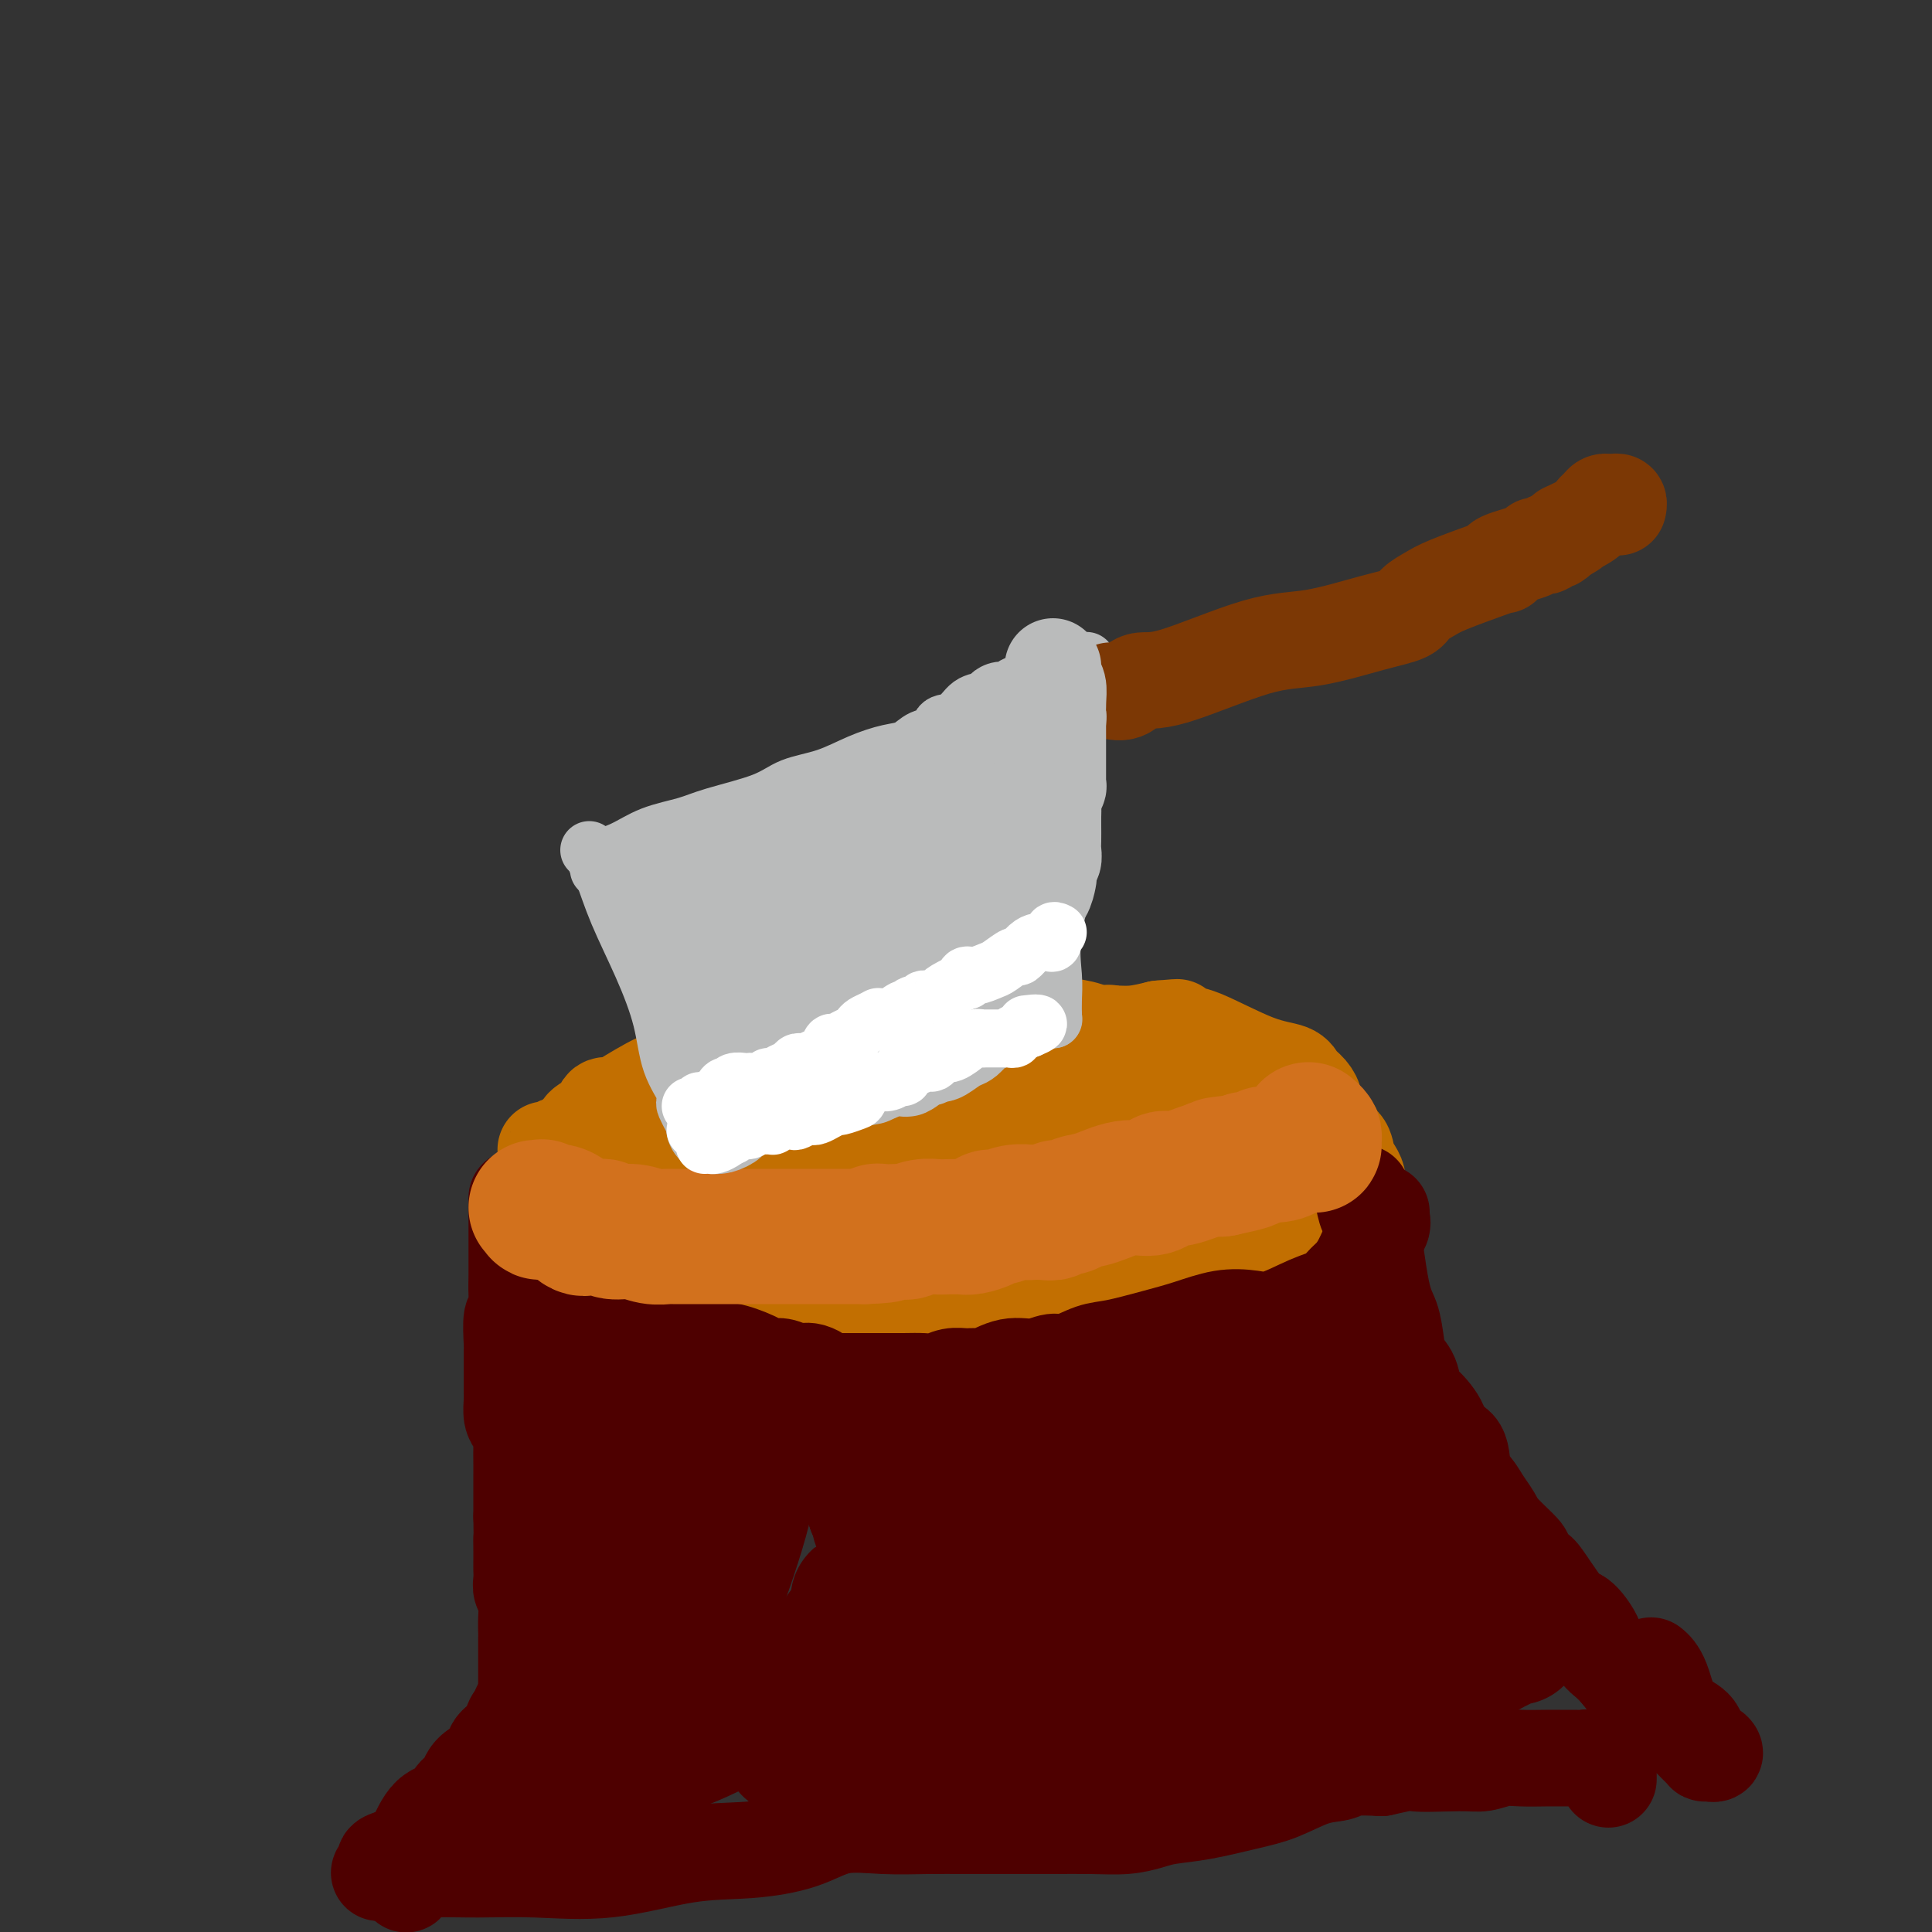 <svg viewBox='0 0 400 400' version='1.1' xmlns='http://www.w3.org/2000/svg' xmlns:xlink='http://www.w3.org/1999/xlink'><rect x="0" y="0" width="400" height="400" fill="#333333" stroke="none"/><g fill='none' stroke='#C26F01' stroke-width='20' stroke-linecap='round' stroke-linejoin='round'><path d='M119,246c0.330,-0.234 0.659,-0.467 1,-1c0.341,-0.533 0.693,-1.365 2,-2c1.307,-0.635 3.571,-1.073 5,-2c1.429,-0.927 2.025,-2.342 3,-3c0.975,-0.658 2.328,-0.560 3,-1c0.672,-0.440 0.662,-1.420 1,-2c0.338,-0.580 1.023,-0.762 2,-1c0.977,-0.238 2.246,-0.532 3,-1c0.754,-0.468 0.995,-1.110 4,-2c3.005,-0.890 8.775,-2.029 12,-3c3.225,-0.971 3.904,-1.773 5,-2c1.096,-0.227 2.607,0.122 4,0c1.393,-0.122 2.668,-0.714 4,-1c1.332,-0.286 2.721,-0.265 5,-1c2.279,-0.735 5.448,-2.224 8,-3c2.552,-0.776 4.486,-0.838 6,-1c1.514,-0.162 2.607,-0.425 4,-1c1.393,-0.575 3.085,-1.461 5,-2c1.915,-0.539 4.051,-0.732 7,-1c2.949,-0.268 6.710,-0.610 10,-1c3.290,-0.390 6.109,-0.826 9,-1c2.891,-0.174 5.855,-0.085 8,0c2.145,0.085 3.470,0.167 5,0c1.530,-0.167 3.265,-0.584 5,-1'/><path d='M240,213c6.938,-0.602 2.282,-0.105 1,0c-1.282,0.105 0.808,-0.180 2,0c1.192,0.180 1.484,0.825 2,1c0.516,0.175 1.255,-0.119 4,1c2.745,1.119 7.497,3.653 11,5c3.503,1.347 5.758,1.509 7,2c1.242,0.491 1.473,1.311 2,2c0.527,0.689 1.351,1.246 2,2c0.649,0.754 1.123,1.706 1,2c-0.123,0.294 -0.843,-0.069 0,1c0.843,1.069 3.248,3.571 4,5c0.752,1.429 -0.149,1.786 0,2c0.149,0.214 1.346,0.284 2,1c0.654,0.716 0.763,2.077 1,3c0.237,0.923 0.600,1.408 1,2c0.400,0.592 0.836,1.290 1,2c0.164,0.710 0.058,1.430 0,2c-0.058,0.570 -0.066,0.989 0,2c0.066,1.011 0.205,2.614 0,3c-0.205,0.386 -0.754,-0.444 -1,0c-0.246,0.444 -0.187,2.160 -1,3c-0.813,0.840 -2.497,0.802 -3,1c-0.503,0.198 0.174,0.632 0,1c-0.174,0.368 -1.201,0.670 -2,1c-0.799,0.330 -1.371,0.687 -2,1c-0.629,0.313 -1.315,0.581 -2,1c-0.685,0.419 -1.369,0.989 -2,1c-0.631,0.011 -1.208,-0.535 -3,0c-1.792,0.535 -4.798,2.153 -7,3c-2.202,0.847 -3.601,0.924 -5,1'/><path d='M253,264c-5.051,2.147 -4.678,2.515 -6,3c-1.322,0.485 -4.339,1.086 -7,2c-2.661,0.914 -4.965,2.140 -7,3c-2.035,0.860 -3.802,1.355 -6,2c-2.198,0.645 -4.827,1.441 -7,2c-2.173,0.559 -3.889,0.882 -5,1c-1.111,0.118 -1.615,0.032 -3,0c-1.385,-0.032 -3.650,-0.008 -5,0c-1.350,0.008 -1.783,0.002 -3,0c-1.217,-0.002 -3.217,-0.001 -5,0c-1.783,0.001 -3.348,0.000 -5,0c-1.652,-0.000 -3.390,-0.000 -5,0c-1.610,0.000 -3.091,0.001 -5,0c-1.909,-0.001 -4.247,-0.002 -6,0c-1.753,0.002 -2.920,0.008 -4,0c-1.080,-0.008 -2.074,-0.031 -3,0c-0.926,0.031 -1.783,0.115 -3,0c-1.217,-0.115 -2.794,-0.430 -4,-1c-1.206,-0.570 -2.042,-1.394 -3,-2c-0.958,-0.606 -2.040,-0.992 -3,-1c-0.960,-0.008 -1.799,0.362 -3,0c-1.201,-0.362 -2.764,-1.458 -4,-2c-1.236,-0.542 -2.146,-0.532 -3,-1c-0.854,-0.468 -1.651,-1.416 -2,-2c-0.349,-0.584 -0.249,-0.804 -1,-1c-0.751,-0.196 -2.351,-0.367 -3,-1c-0.649,-0.633 -0.345,-1.728 -1,-2c-0.655,-0.272 -2.268,0.278 -3,0c-0.732,-0.278 -0.582,-1.382 -1,-2c-0.418,-0.618 -1.405,-0.748 -2,-1c-0.595,-0.252 -0.797,-0.626 -1,-1'/><path d='M134,260c-2.591,-2.255 -2.070,-2.892 -2,-3c0.070,-0.108 -0.313,0.313 -1,0c-0.687,-0.313 -1.679,-1.358 -2,-2c-0.321,-0.642 0.030,-0.879 0,-1c-0.030,-0.121 -0.442,-0.126 -1,0c-0.558,0.126 -1.262,0.384 -2,0c-0.738,-0.384 -1.508,-1.409 -2,-2c-0.492,-0.591 -0.705,-0.750 -1,-1c-0.295,-0.250 -0.671,-0.593 -1,-1c-0.329,-0.407 -0.612,-0.878 -1,-1c-0.388,-0.122 -0.883,0.106 -1,0c-0.117,-0.106 0.143,-0.546 0,-1c-0.143,-0.454 -0.690,-0.922 -1,-1c-0.310,-0.078 -0.381,0.232 0,0c0.381,-0.232 1.216,-1.007 1,-1c-0.216,0.007 -1.484,0.797 1,0c2.484,-0.797 8.719,-3.182 11,-4c2.281,-0.818 0.610,-0.070 3,-1c2.390,-0.930 8.843,-3.540 12,-5c3.157,-1.460 3.019,-1.771 3,-2c-0.019,-0.229 0.082,-0.377 1,-1c0.918,-0.623 2.652,-1.722 4,-2c1.348,-0.278 2.310,0.266 3,0c0.690,-0.266 1.109,-1.341 2,-2c0.891,-0.659 2.255,-0.903 4,-1c1.745,-0.097 3.873,-0.049 6,0'/><path d='M170,228c3.527,-0.852 4.845,-1.482 6,-2c1.155,-0.518 2.147,-0.923 3,-1c0.853,-0.077 1.565,0.176 3,0c1.435,-0.176 3.592,-0.780 5,-1c1.408,-0.220 2.068,-0.057 3,0c0.932,0.057 2.137,0.007 3,0c0.863,-0.007 1.384,0.027 2,0c0.616,-0.027 1.327,-0.116 2,0c0.673,0.116 1.307,0.438 3,0c1.693,-0.438 4.443,-1.634 6,-2c1.557,-0.366 1.920,0.098 3,0c1.080,-0.098 2.877,-0.758 4,-1c1.123,-0.242 1.572,-0.065 2,0c0.428,0.065 0.834,0.017 2,0c1.166,-0.017 3.092,-0.005 5,0c1.908,0.005 3.797,0.002 5,0c1.203,-0.002 1.720,-0.004 2,0c0.280,0.004 0.322,0.013 1,0c0.678,-0.013 1.990,-0.047 3,0c1.010,0.047 1.717,0.177 3,0c1.283,-0.177 3.143,-0.660 5,0c1.857,0.660 3.711,2.464 5,3c1.289,0.536 2.012,-0.197 3,0c0.988,0.197 2.239,1.324 3,2c0.761,0.676 1.030,0.902 1,1c-0.030,0.098 -0.359,0.070 0,0c0.359,-0.070 1.406,-0.182 2,0c0.594,0.182 0.737,0.657 1,1c0.263,0.343 0.648,0.554 1,1c0.352,0.446 0.672,1.127 1,2c0.328,0.873 0.664,1.936 1,3'/><path d='M259,234c0.621,1.213 0.174,0.744 0,1c-0.174,0.256 -0.074,1.235 0,2c0.074,0.765 0.123,1.314 0,2c-0.123,0.686 -0.418,1.509 -1,2c-0.582,0.491 -1.450,0.650 -2,1c-0.550,0.350 -0.781,0.891 -3,2c-2.219,1.109 -6.425,2.785 -10,4c-3.575,1.215 -6.518,1.967 -9,3c-2.482,1.033 -4.502,2.345 -7,3c-2.498,0.655 -5.475,0.653 -8,1c-2.525,0.347 -4.598,1.045 -7,2c-2.402,0.955 -5.132,2.168 -8,3c-2.868,0.832 -5.872,1.284 -8,2c-2.128,0.716 -3.379,1.694 -5,2c-1.621,0.306 -3.613,-0.062 -6,0c-2.387,0.062 -5.169,0.555 -8,1c-2.831,0.445 -5.710,0.843 -8,1c-2.290,0.157 -3.992,0.074 -6,0c-2.008,-0.074 -4.322,-0.140 -6,0c-1.678,0.140 -2.720,0.484 -4,0c-1.280,-0.484 -2.799,-1.798 -4,-2c-1.201,-0.202 -2.083,0.706 -4,0c-1.917,-0.706 -4.868,-3.026 -7,-4c-2.132,-0.974 -3.444,-0.601 -5,-1c-1.556,-0.399 -3.355,-1.571 -4,-2c-0.645,-0.429 -0.135,-0.116 0,0c0.135,0.116 -0.104,0.033 0,0c0.104,-0.033 0.552,-0.017 1,0'/><path d='M130,257c-2.985,-1.602 1.053,-1.105 2,-1c0.947,0.105 -1.197,-0.180 1,-1c2.197,-0.820 8.733,-2.173 13,-3c4.267,-0.827 6.264,-1.128 9,-2c2.736,-0.872 6.211,-2.315 9,-3c2.789,-0.685 4.891,-0.613 7,-1c2.109,-0.387 4.225,-1.232 7,-2c2.775,-0.768 6.210,-1.460 9,-2c2.790,-0.540 4.935,-0.928 7,-1c2.065,-0.072 4.051,0.173 6,0c1.949,-0.173 3.863,-0.765 6,-1c2.137,-0.235 4.498,-0.115 7,0c2.502,0.115 5.143,0.223 7,0c1.857,-0.223 2.928,-0.778 4,-1c1.072,-0.222 2.144,-0.112 3,0c0.856,0.112 1.496,0.227 2,0c0.504,-0.227 0.872,-0.794 2,-1c1.128,-0.206 3.016,-0.049 4,0c0.984,0.049 1.062,-0.011 1,0c-0.062,0.011 -0.265,0.091 0,0c0.265,-0.091 0.999,-0.354 0,0c-0.999,0.354 -3.730,1.326 -8,2c-4.270,0.674 -10.077,1.050 -15,2c-4.923,0.950 -8.961,2.475 -13,4'/><path d='M200,246c-8.938,2.070 -13.783,3.247 -16,4c-2.217,0.753 -1.804,1.084 -3,1c-1.196,-0.084 -3.999,-0.584 -6,0c-2.001,0.584 -3.201,2.251 -5,3c-1.799,0.749 -4.199,0.580 -6,1c-1.801,0.420 -3.005,1.430 -4,2c-0.995,0.570 -1.783,0.702 -2,1c-0.217,0.298 0.137,0.762 0,1c-0.137,0.238 -0.765,0.249 -1,1c-0.235,0.751 -0.077,2.242 0,3c0.077,0.758 0.071,0.784 0,1c-0.071,0.216 -0.209,0.622 0,1c0.209,0.378 0.763,0.729 1,1c0.237,0.271 0.157,0.462 1,1c0.843,0.538 2.609,1.422 4,2c1.391,0.578 2.406,0.851 5,1c2.594,0.149 6.766,0.173 11,0c4.234,-0.173 8.531,-0.542 12,-1c3.469,-0.458 6.109,-1.004 9,-2c2.891,-0.996 6.033,-2.443 8,-3c1.967,-0.557 2.759,-0.226 5,-1c2.241,-0.774 5.932,-2.655 9,-4c3.068,-1.345 5.514,-2.153 8,-3c2.486,-0.847 5.012,-1.731 6,-2c0.988,-0.269 0.439,0.079 1,0c0.561,-0.079 2.234,-0.585 3,-1c0.766,-0.415 0.625,-0.738 1,-1c0.375,-0.262 1.265,-0.462 3,-1c1.735,-0.538 4.313,-1.414 6,-2c1.687,-0.586 2.482,-0.882 3,-1c0.518,-0.118 0.759,-0.059 1,0'/><path d='M254,248c9.870,-3.483 3.047,-1.690 1,-1c-2.047,0.690 0.684,0.276 2,0c1.316,-0.276 1.216,-0.413 2,-1c0.784,-0.587 2.451,-1.624 3,-2c0.549,-0.376 -0.021,-0.090 0,0c0.021,0.090 0.633,-0.014 1,0c0.367,0.014 0.490,0.147 1,0c0.510,-0.147 1.407,-0.575 2,-1c0.593,-0.425 0.883,-0.846 1,-1c0.117,-0.154 0.061,-0.040 0,0c-0.061,0.040 -0.128,0.007 0,0c0.128,-0.007 0.452,0.012 -1,0c-1.452,-0.012 -4.680,-0.056 -7,0c-2.320,0.056 -3.733,0.211 -6,0c-2.267,-0.211 -5.388,-0.788 -8,-1c-2.612,-0.212 -4.717,-0.057 -7,0c-2.283,0.057 -4.746,0.018 -6,0c-1.254,-0.018 -1.298,-0.016 -2,0c-0.702,0.016 -2.062,0.046 -3,0c-0.938,-0.046 -1.456,-0.167 -2,0c-0.544,0.167 -1.115,0.622 -2,1c-0.885,0.378 -2.084,0.679 -3,1c-0.916,0.321 -1.547,0.663 -2,1c-0.453,0.337 -0.726,0.668 -1,1'/><path d='M217,245c-1.727,0.845 -1.045,0.959 -1,1c0.045,0.041 -0.545,0.011 -1,0c-0.455,-0.011 -0.773,-0.002 -1,0c-0.227,0.002 -0.364,-0.003 -1,0c-0.636,0.003 -1.772,0.015 -3,0c-1.228,-0.015 -2.547,-0.057 -5,0c-2.453,0.057 -6.040,0.211 -11,1c-4.960,0.789 -11.294,2.211 -16,3c-4.706,0.789 -7.785,0.943 -10,1c-2.215,0.057 -3.567,0.015 -4,0c-0.433,-0.015 0.054,-0.004 0,0c-0.054,0.004 -0.648,0.001 -1,0c-0.352,-0.001 -0.462,0.001 -1,0c-0.538,-0.001 -1.504,-0.003 -2,0c-0.496,0.003 -0.521,0.011 -1,0c-0.479,-0.011 -1.413,-0.042 -2,0c-0.587,0.042 -0.826,0.156 -2,0c-1.174,-0.156 -3.284,-0.580 -4,-1c-0.716,-0.420 -0.037,-0.834 0,-1c0.037,-0.166 -0.567,-0.083 -1,0c-0.433,0.083 -0.695,0.167 -1,0c-0.305,-0.167 -0.652,-0.583 -1,-1'/><path d='M148,248c-3.538,-0.405 -2.384,0.084 -2,0c0.384,-0.084 -0.002,-0.740 -1,-1c-0.998,-0.260 -2.606,-0.122 -3,0c-0.394,0.122 0.428,0.229 0,0c-0.428,-0.229 -2.104,-0.793 -3,-1c-0.896,-0.207 -1.011,-0.055 -1,0c0.011,0.055 0.147,0.015 0,0c-0.147,-0.015 -0.578,-0.004 -1,0c-0.422,0.004 -0.835,0.001 -1,0c-0.165,-0.001 -0.083,-0.001 0,0'/><path d='M111,245c0.022,0.326 0.043,0.652 0,1c-0.043,0.348 -0.152,0.719 0,1c0.152,0.281 0.565,0.473 1,1c0.435,0.527 0.891,1.388 1,2c0.109,0.612 -0.130,0.976 0,1c0.130,0.024 0.630,-0.292 1,0c0.370,0.292 0.609,1.190 1,2c0.391,0.810 0.935,1.531 1,2c0.065,0.469 -0.350,0.685 0,1c0.350,0.315 1.465,0.728 2,1c0.535,0.272 0.489,0.401 1,1c0.511,0.599 1.578,1.666 2,2c0.422,0.334 0.198,-0.064 1,0c0.802,0.064 2.629,0.592 4,1c1.371,0.408 2.284,0.698 3,1c0.716,0.302 1.233,0.617 2,1c0.767,0.383 1.783,0.835 3,1c1.217,0.165 2.635,0.044 4,0c1.365,-0.044 2.678,-0.012 4,0c1.322,0.012 2.655,0.003 4,0c1.345,-0.003 2.703,-0.001 4,0c1.297,0.001 2.533,0.000 5,0c2.467,-0.000 6.164,-0.000 9,0c2.836,0.000 4.810,0.000 7,0c2.190,-0.000 4.595,-0.000 7,0'/><path d='M178,264c7.987,0.000 5.956,0.000 6,0c0.044,-0.000 2.163,-0.001 4,0c1.837,0.001 3.391,0.002 5,0c1.609,-0.002 3.273,-0.007 5,0c1.727,0.007 3.516,0.028 6,0c2.484,-0.028 5.663,-0.103 8,0c2.337,0.103 3.832,0.384 5,0c1.168,-0.384 2.009,-1.434 3,-2c0.991,-0.566 2.134,-0.648 3,-1c0.866,-0.352 1.456,-0.973 2,-1c0.544,-0.027 1.041,0.539 2,0c0.959,-0.539 2.381,-2.183 3,-3c0.619,-0.817 0.436,-0.808 1,-1c0.564,-0.192 1.877,-0.584 3,-1c1.123,-0.416 2.058,-0.857 2,-1c-0.058,-0.143 -1.108,0.013 -3,0c-1.892,-0.013 -4.625,-0.196 -8,0c-3.375,0.196 -7.393,0.770 -9,1c-1.607,0.230 -0.804,0.115 0,0'/><path d='M113,238c0.310,-0.030 0.621,-0.061 1,0c0.379,0.061 0.827,0.212 1,0c0.173,-0.212 0.072,-0.789 1,-1c0.928,-0.211 2.885,-0.056 4,0c1.115,0.056 1.387,0.012 2,0c0.613,-0.012 1.568,0.008 2,0c0.432,-0.008 0.341,-0.044 1,0c0.659,0.044 2.067,0.166 3,0c0.933,-0.166 1.390,-0.622 2,-1c0.610,-0.378 1.373,-0.678 2,-1c0.627,-0.322 1.116,-0.667 2,-1c0.884,-0.333 2.161,-0.654 3,-1c0.839,-0.346 1.239,-0.717 2,-1c0.761,-0.283 1.884,-0.480 3,-1c1.116,-0.520 2.224,-1.364 3,-2c0.776,-0.636 1.220,-1.064 2,-1c0.780,0.064 1.895,0.620 3,0c1.105,-0.620 2.200,-2.415 3,-3c0.800,-0.585 1.305,0.039 2,0c0.695,-0.039 1.581,-0.742 2,-1c0.419,-0.258 0.372,-0.071 1,0c0.628,0.071 1.932,0.026 3,0c1.068,-0.026 1.901,-0.031 3,0c1.099,0.031 2.465,0.100 4,0c1.535,-0.100 3.240,-0.370 5,-1c1.760,-0.630 3.574,-1.622 5,-2c1.426,-0.378 2.465,-0.143 4,0c1.535,0.143 3.567,0.192 6,0c2.433,-0.192 5.267,-0.626 8,-1c2.733,-0.374 5.367,-0.687 8,-1'/><path d='M204,219c7.675,-0.774 3.363,-0.207 2,0c-1.363,0.207 0.223,0.056 1,0c0.777,-0.056 0.744,-0.018 1,0c0.256,0.018 0.801,0.015 1,1c0.199,0.985 0.054,2.957 0,5c-0.054,2.043 -0.015,4.155 0,5c0.015,0.845 0.008,0.422 0,0'/><path d='M112,247c0.113,0.083 0.227,0.165 0,0c-0.227,-0.165 -0.793,-0.578 -1,0c-0.207,0.578 -0.053,2.146 0,3c0.053,0.854 0.006,0.995 0,1c-0.006,0.005 0.031,-0.125 0,0c-0.031,0.125 -0.128,0.507 0,1c0.128,0.493 0.481,1.097 1,2c0.519,0.903 1.203,2.104 2,3c0.797,0.896 1.705,1.488 2,2c0.295,0.512 -0.023,0.943 0,1c0.023,0.057 0.388,-0.260 1,0c0.612,0.260 1.472,1.097 2,2c0.528,0.903 0.725,1.870 1,2c0.275,0.130 0.629,-0.579 2,0c1.371,0.579 3.759,2.445 5,3c1.241,0.555 1.334,-0.202 2,0c0.666,0.202 1.906,1.364 3,2c1.094,0.636 2.041,0.745 3,1c0.959,0.255 1.931,0.657 3,1c1.069,0.343 2.236,0.628 4,1c1.764,0.372 4.126,0.832 6,1c1.874,0.168 3.262,0.043 5,0c1.738,-0.043 3.828,-0.003 6,0c2.172,0.003 4.426,-0.029 7,0c2.574,0.029 5.466,0.120 8,0c2.534,-0.120 4.709,-0.452 7,-1c2.291,-0.548 4.696,-1.312 7,-2c2.304,-0.688 4.505,-1.301 8,-2c3.495,-0.699 8.284,-1.486 11,-2c2.716,-0.514 3.358,-0.757 4,-1'/><path d='M211,265c5.983,-1.460 2.441,-1.111 2,-1c-0.441,0.111 2.221,-0.016 4,0c1.779,0.016 2.676,0.177 4,0c1.324,-0.177 3.075,-0.690 4,-1c0.925,-0.310 1.025,-0.415 2,-1c0.975,-0.585 2.826,-1.648 4,-2c1.174,-0.352 1.671,0.009 2,0c0.329,-0.009 0.490,-0.387 1,-1c0.510,-0.613 1.367,-1.460 2,-2c0.633,-0.540 1.040,-0.774 2,-1c0.960,-0.226 2.472,-0.446 4,-1c1.528,-0.554 3.073,-1.443 4,-2c0.927,-0.557 1.236,-0.782 2,-1c0.764,-0.218 1.982,-0.429 3,-1c1.018,-0.571 1.835,-1.500 2,-2c0.165,-0.500 -0.322,-0.569 0,-1c0.322,-0.431 1.453,-1.223 2,-2c0.547,-0.777 0.510,-1.540 1,-2c0.490,-0.460 1.508,-0.617 2,-1c0.492,-0.383 0.457,-0.991 1,-2c0.543,-1.009 1.662,-2.417 2,-3c0.338,-0.583 -0.106,-0.340 0,-1c0.106,-0.660 0.761,-2.222 1,-3c0.239,-0.778 0.062,-0.771 0,-1c-0.062,-0.229 -0.009,-0.694 0,-1c0.009,-0.306 -0.025,-0.454 0,-1c0.025,-0.546 0.109,-1.492 0,-2c-0.109,-0.508 -0.411,-0.580 -1,-1c-0.589,-0.420 -1.466,-1.190 -2,-2c-0.534,-0.810 -0.724,-1.660 -1,-2c-0.276,-0.340 -0.638,-0.170 -1,0'/><path d='M257,224c-1.072,-2.174 -1.251,-2.610 -2,-3c-0.749,-0.390 -2.068,-0.735 -3,-1c-0.932,-0.265 -1.477,-0.449 -3,-1c-1.523,-0.551 -4.025,-1.468 -5,-2c-0.975,-0.532 -0.424,-0.677 -1,-1c-0.576,-0.323 -2.281,-0.822 -3,-1c-0.719,-0.178 -0.454,-0.034 -1,0c-0.546,0.034 -1.903,-0.043 -3,0c-1.097,0.043 -1.932,0.205 -3,0c-1.068,-0.205 -2.367,-0.776 -3,-1c-0.633,-0.224 -0.601,-0.102 -1,0c-0.399,0.102 -1.231,0.185 -2,0c-0.769,-0.185 -1.476,-0.637 -3,-1c-1.524,-0.363 -3.867,-0.637 -5,-1c-1.133,-0.363 -1.057,-0.815 -2,-1c-0.943,-0.185 -2.903,-0.102 -4,0c-1.097,0.102 -1.329,0.224 -2,0c-0.671,-0.224 -1.779,-0.792 -3,-1c-1.221,-0.208 -2.553,-0.056 -4,0c-1.447,0.056 -3.008,0.015 -4,0c-0.992,-0.015 -1.416,-0.004 -2,0c-0.584,0.004 -1.327,0.001 -2,0c-0.673,-0.001 -1.276,0.000 -2,0c-0.724,-0.000 -1.569,-0.001 -3,0c-1.431,0.001 -3.447,0.004 -4,0c-0.553,-0.004 0.358,-0.015 0,0c-0.358,0.015 -1.985,0.057 -3,0c-1.015,-0.057 -1.416,-0.211 -2,0c-0.584,0.211 -1.349,0.788 -2,1c-0.651,0.212 -1.186,0.061 -2,0c-0.814,-0.061 -1.907,-0.030 -3,0'/><path d='M175,211c-5.547,0.415 -2.914,0.952 -2,1c0.914,0.048 0.108,-0.393 -1,0c-1.108,0.393 -2.518,1.622 -3,2c-0.482,0.378 -0.037,-0.093 -1,0c-0.963,0.093 -3.335,0.750 -4,1c-0.665,0.250 0.378,0.091 0,0c-0.378,-0.091 -2.179,-0.116 -3,0c-0.821,0.116 -0.664,0.374 -1,1c-0.336,0.626 -1.164,1.621 -2,2c-0.836,0.379 -1.680,0.144 -2,0c-0.320,-0.144 -0.115,-0.196 -1,0c-0.885,0.196 -2.859,0.639 -4,1c-1.141,0.361 -1.451,0.640 -2,1c-0.549,0.360 -1.339,0.800 -2,1c-0.661,0.200 -1.193,0.159 -2,0c-0.807,-0.159 -1.889,-0.434 -3,0c-1.111,0.434 -2.253,1.579 -3,2c-0.747,0.421 -1.101,0.119 -3,1c-1.899,0.881 -5.342,2.946 -7,4c-1.658,1.054 -1.529,1.097 -2,1c-0.471,-0.097 -1.542,-0.333 -2,0c-0.458,0.333 -0.305,1.235 -1,2c-0.695,0.765 -2.239,1.393 -3,2c-0.761,0.607 -0.740,1.194 -1,2c-0.260,0.806 -0.801,1.832 -1,3c-0.199,1.168 -0.057,2.476 0,3c0.057,0.524 0.028,0.262 0,0'/></g>
<g fill='none' stroke='#4E0000' stroke-width='20' stroke-linecap='round' stroke-linejoin='round'><path d='M107,248c-0.000,0.803 -0.000,1.607 0,2c0.000,0.393 0.000,0.377 0,1c-0.000,0.623 -0.000,1.887 0,3c0.000,1.113 0.001,2.075 0,3c-0.001,0.925 -0.004,1.812 0,3c0.004,1.188 0.015,2.675 0,4c-0.015,1.325 -0.057,2.486 0,4c0.057,1.514 0.211,3.381 0,4c-0.211,0.619 -0.789,-0.010 -1,1c-0.211,1.010 -0.057,3.660 0,5c0.057,1.340 0.015,1.369 0,2c-0.015,0.631 -0.005,1.863 0,3c0.005,1.137 0.004,2.177 0,3c-0.004,0.823 -0.011,1.428 0,2c0.011,0.572 0.042,1.110 0,2c-0.042,0.890 -0.155,2.133 0,3c0.155,0.867 0.577,1.360 1,2c0.423,0.640 0.845,1.428 1,2c0.155,0.572 0.041,0.928 0,2c-0.041,1.072 -0.011,2.861 0,4c0.011,1.139 0.003,1.628 0,2c-0.003,0.372 -0.001,0.625 0,1c0.001,0.375 0.000,0.870 0,2c-0.000,1.130 -0.000,2.894 0,4c0.000,1.106 0.000,1.553 0,2'/><path d='M108,314c0.155,11.247 0.042,6.364 0,5c-0.042,-1.364 -0.012,0.790 0,2c0.012,1.210 0.007,1.477 0,2c-0.007,0.523 -0.016,1.301 0,2c0.016,0.699 0.057,1.319 0,2c-0.057,0.681 -0.211,1.425 0,2c0.211,0.575 0.789,0.983 1,2c0.211,1.017 0.057,2.644 0,4c-0.057,1.356 -0.015,2.440 0,3c0.015,0.560 0.004,0.597 0,1c-0.004,0.403 -0.001,1.173 0,2c0.001,0.827 0.000,1.709 0,2c-0.000,0.291 0.001,-0.011 0,1c-0.001,1.011 -0.003,3.335 0,4c0.003,0.665 0.011,-0.329 0,0c-0.011,0.329 -0.042,1.980 0,3c0.042,1.020 0.158,1.409 0,2c-0.158,0.591 -0.590,1.383 -1,2c-0.410,0.617 -0.799,1.057 -1,2c-0.201,0.943 -0.215,2.388 -1,3c-0.785,0.612 -2.342,0.391 -3,1c-0.658,0.609 -0.418,2.050 -1,3c-0.582,0.950 -1.985,1.410 -3,2c-1.015,0.590 -1.644,1.310 -2,2c-0.356,0.690 -0.441,1.351 -1,2c-0.559,0.649 -1.591,1.286 -2,2c-0.409,0.714 -0.195,1.503 -1,2c-0.805,0.497 -2.628,0.700 -4,2c-1.372,1.300 -2.292,3.696 -3,5c-0.708,1.304 -1.202,1.515 -2,2c-0.798,0.485 -1.899,1.242 -3,2'/><path d='M81,385c-4.399,4.871 -1.896,2.048 -1,1c0.896,-1.048 0.185,-0.319 0,0c-0.185,0.319 0.157,0.230 0,0c-0.157,-0.230 -0.811,-0.600 0,-1c0.811,-0.400 3.089,-0.828 4,-1c0.911,-0.172 0.456,-0.086 0,0'/><path d='M282,247c0.356,1.705 0.711,3.411 1,4c0.289,0.589 0.510,0.062 1,3c0.490,2.938 1.248,9.341 2,13c0.752,3.659 1.496,4.574 2,6c0.504,1.426 0.766,3.363 1,5c0.234,1.637 0.438,2.973 1,4c0.562,1.027 1.482,1.746 2,3c0.518,1.254 0.633,3.043 1,4c0.367,0.957 0.987,1.082 2,2c1.013,0.918 2.421,2.629 3,4c0.579,1.371 0.329,2.400 1,3c0.671,0.600 2.263,0.769 3,2c0.737,1.231 0.618,3.525 1,5c0.382,1.475 1.266,2.132 2,3c0.734,0.868 1.319,1.946 2,3c0.681,1.054 1.458,2.085 2,3c0.542,0.915 0.848,1.713 2,3c1.152,1.287 3.148,3.064 4,4c0.852,0.936 0.559,1.032 1,2c0.441,0.968 1.618,2.808 2,3c0.382,0.192 -0.029,-1.263 1,0c1.029,1.263 3.497,5.244 5,7c1.503,1.756 2.041,1.285 3,2c0.959,0.715 2.340,2.614 3,4c0.660,1.386 0.601,2.258 1,3c0.399,0.742 1.257,1.355 2,2c0.743,0.645 1.372,1.323 2,2'/><path d='M335,346c7.186,9.264 4.152,3.925 3,2c-1.152,-1.925 -0.422,-0.437 0,0c0.422,0.437 0.537,-0.177 1,0c0.463,0.177 1.274,1.146 2,2c0.726,0.854 1.368,1.592 2,2c0.632,0.408 1.253,0.484 2,1c0.747,0.516 1.618,1.472 2,2c0.382,0.528 0.275,0.629 1,1c0.725,0.371 2.281,1.014 3,2c0.719,0.986 0.600,2.317 1,3c0.400,0.683 1.319,0.719 2,1c0.681,0.281 1.125,0.808 1,1c-0.125,0.192 -0.821,0.050 -1,0c-0.179,-0.050 0.157,-0.009 0,0c-0.157,0.009 -0.806,-0.015 -1,0c-0.194,0.015 0.067,0.070 -1,-1c-1.067,-1.070 -3.461,-3.266 -5,-6c-1.539,-2.734 -2.222,-6.005 -3,-8c-0.778,-1.995 -1.651,-2.713 -2,-3c-0.349,-0.287 -0.175,-0.144 0,0'/><path d='M286,251c-0.048,0.260 -0.096,0.521 0,1c0.096,0.479 0.335,1.178 0,2c-0.335,0.822 -1.242,1.768 -2,3c-0.758,1.232 -1.365,2.751 -2,4c-0.635,1.249 -1.299,2.227 -2,3c-0.701,0.773 -1.438,1.342 -2,2c-0.562,0.658 -0.948,1.404 -2,2c-1.052,0.596 -2.768,1.041 -5,2c-2.232,0.959 -4.978,2.430 -7,3c-2.022,0.570 -3.321,0.237 -5,0c-1.679,-0.237 -3.739,-0.377 -6,0c-2.261,0.377 -4.724,1.272 -7,2c-2.276,0.728 -4.366,1.290 -7,2c-2.634,0.710 -5.813,1.568 -8,2c-2.187,0.432 -3.381,0.440 -5,1c-1.619,0.560 -3.663,1.674 -5,2c-1.337,0.326 -1.968,-0.137 -3,0c-1.032,0.137 -2.464,0.874 -4,1c-1.536,0.126 -3.177,-0.360 -5,0c-1.823,0.360 -3.828,1.564 -5,2c-1.172,0.436 -1.510,0.103 -2,0c-0.490,-0.103 -1.132,0.025 -2,0c-0.868,-0.025 -1.962,-0.203 -3,0c-1.038,0.203 -2.019,0.786 -3,1c-0.981,0.214 -1.962,0.057 -3,0c-1.038,-0.057 -2.133,-0.015 -4,0c-1.867,0.015 -4.506,0.004 -6,0c-1.494,-0.004 -1.844,-0.001 -3,0c-1.156,0.001 -3.119,0.000 -4,0c-0.881,-0.000 -0.680,-0.000 -1,0c-0.320,0.000 -1.160,0.000 -2,0'/><path d='M171,286c-5.248,0.280 -1.868,0.482 -1,0c0.868,-0.482 -0.775,-1.646 -2,-2c-1.225,-0.354 -2.031,0.102 -3,0c-0.969,-0.102 -2.102,-0.761 -3,-1c-0.898,-0.239 -1.563,-0.057 -2,0c-0.437,0.057 -0.647,-0.011 -1,0c-0.353,0.011 -0.849,0.100 -1,0c-0.151,-0.100 0.042,-0.390 -1,-1c-1.042,-0.610 -3.318,-1.541 -5,-2c-1.682,-0.459 -2.770,-0.448 -5,-1c-2.230,-0.552 -5.602,-1.667 -7,-2c-1.398,-0.333 -0.823,0.117 -2,0c-1.177,-0.117 -4.108,-0.802 -7,-1c-2.892,-0.198 -5.746,0.092 -7,0c-1.254,-0.092 -0.907,-0.564 -1,-1c-0.093,-0.436 -0.624,-0.835 -1,-1c-0.376,-0.165 -0.597,-0.095 -1,0c-0.403,0.095 -0.988,0.214 -2,0c-1.012,-0.214 -2.450,-0.760 -3,-1c-0.550,-0.240 -0.210,-0.174 0,0c0.210,0.174 0.291,0.455 1,2c0.709,1.545 2.046,4.353 3,7c0.954,2.647 1.523,5.132 2,8c0.477,2.868 0.860,6.119 1,9c0.140,2.881 0.038,5.391 0,8c-0.038,2.609 -0.011,5.317 0,7c0.011,1.683 0.005,2.342 0,3'/><path d='M123,317c0.146,5.049 0.011,4.173 0,4c-0.011,-0.173 0.103,0.357 0,2c-0.103,1.643 -0.422,4.399 -1,6c-0.578,1.601 -1.416,2.049 -2,3c-0.584,0.951 -0.913,2.406 -1,3c-0.087,0.594 0.067,0.326 0,1c-0.067,0.674 -0.357,2.292 -1,3c-0.643,0.708 -1.639,0.508 -2,1c-0.361,0.492 -0.086,1.675 -1,3c-0.914,1.325 -3.018,2.792 -4,4c-0.982,1.208 -0.842,2.158 -1,3c-0.158,0.842 -0.614,1.576 -1,2c-0.386,0.424 -0.702,0.536 -1,1c-0.298,0.464 -0.577,1.279 -1,2c-0.423,0.721 -0.989,1.348 -1,2c-0.011,0.652 0.535,1.329 0,2c-0.535,0.671 -2.149,1.335 -3,2c-0.851,0.665 -0.939,1.329 -1,2c-0.061,0.671 -0.096,1.349 0,2c0.096,0.651 0.321,1.275 0,2c-0.321,0.725 -1.190,1.550 -2,2c-0.810,0.450 -1.561,0.524 -2,1c-0.439,0.476 -0.565,1.355 -1,2c-0.435,0.645 -1.177,1.057 -2,2c-0.823,0.943 -1.726,2.417 -2,3c-0.274,0.583 0.082,0.274 0,1c-0.082,0.726 -0.602,2.487 -1,3c-0.398,0.513 -0.674,-0.223 -1,0c-0.326,0.223 -0.703,1.406 -1,2c-0.297,0.594 -0.513,0.598 -1,1c-0.487,0.402 -1.243,1.201 -2,2'/><path d='M87,386c-5.063,7.497 -2.220,2.740 -1,1c1.220,-1.740 0.818,-0.463 1,0c0.182,0.463 0.949,0.114 3,0c2.051,-0.114 5.387,0.009 9,0c3.613,-0.009 7.504,-0.151 12,0c4.496,0.151 9.599,0.593 15,0c5.401,-0.593 11.102,-2.222 16,-3c4.898,-0.778 8.992,-0.706 13,-1c4.008,-0.294 7.928,-0.954 11,-2c3.072,-1.046 5.296,-2.476 8,-3c2.704,-0.524 5.889,-0.140 9,0c3.111,0.140 6.149,0.038 9,0c2.851,-0.038 5.517,-0.010 8,0c2.483,0.010 4.785,0.004 7,0c2.215,-0.004 4.343,-0.004 6,0c1.657,0.004 2.843,0.012 5,0c2.157,-0.012 5.287,-0.044 8,0c2.713,0.044 5.011,0.163 7,0c1.989,-0.163 3.670,-0.609 5,-1c1.330,-0.391 2.308,-0.728 4,-1c1.692,-0.272 4.099,-0.478 7,-1c2.901,-0.522 6.297,-1.359 9,-2c2.703,-0.641 4.713,-1.086 7,-2c2.287,-0.914 4.850,-2.296 7,-3c2.150,-0.704 3.887,-0.728 5,-1c1.113,-0.272 1.604,-0.792 3,-1c1.396,-0.208 3.698,-0.104 6,0'/><path d='M286,366c9.306,-2.079 6.070,-1.275 7,-1c0.930,0.275 6.027,0.021 9,0c2.973,-0.021 3.823,0.190 5,0c1.177,-0.190 2.682,-0.783 4,-1c1.318,-0.217 2.450,-0.058 4,0c1.550,0.058 3.519,0.016 5,0c1.481,-0.016 2.475,-0.005 3,0c0.525,0.005 0.582,0.005 1,0c0.418,-0.005 1.198,-0.015 2,0c0.802,0.015 1.626,0.056 2,0c0.374,-0.056 0.296,-0.210 1,0c0.704,0.210 2.189,0.785 3,1c0.811,0.215 0.949,0.069 1,0c0.051,-0.069 0.014,-0.060 0,0c-0.014,0.060 -0.004,0.171 0,0c0.004,-0.171 0.001,-0.623 0,0c-0.001,0.623 -0.000,2.321 0,3c0.000,0.679 0.000,0.340 0,0'/></g>
<g fill='none' stroke='#4E0000' stroke-width='28' stroke-linecap='round' stroke-linejoin='round'><path d='M131,296c0.330,-0.090 0.660,-0.179 1,0c0.340,0.179 0.689,0.628 1,1c0.311,0.372 0.585,0.667 1,2c0.415,1.333 0.970,3.702 1,7c0.030,3.298 -0.467,7.523 -1,11c-0.533,3.477 -1.102,6.206 -2,9c-0.898,2.794 -2.124,5.654 -3,7c-0.876,1.346 -1.403,1.177 -2,2c-0.597,0.823 -1.263,2.638 -2,4c-0.737,1.362 -1.546,2.272 -2,3c-0.454,0.728 -0.553,1.273 -1,2c-0.447,0.727 -1.241,1.637 -2,3c-0.759,1.363 -1.485,3.180 -2,4c-0.515,0.820 -0.821,0.643 -1,1c-0.179,0.357 -0.230,1.248 -1,2c-0.770,0.752 -2.259,1.364 -3,2c-0.741,0.636 -0.734,1.295 -1,2c-0.266,0.705 -0.803,1.457 -1,2c-0.197,0.543 -0.053,0.877 0,1c0.053,0.123 0.015,0.035 0,0c-0.015,-0.035 -0.008,-0.018 0,0'/><path d='M111,361c-3.118,5.494 -0.412,1.730 3,-1c3.412,-2.730 7.532,-4.424 10,-6c2.468,-1.576 3.284,-3.032 4,-5c0.716,-1.968 1.332,-4.446 3,-7c1.668,-2.554 4.388,-5.182 7,-8c2.612,-2.818 5.117,-5.824 7,-9c1.883,-3.176 3.146,-6.521 4,-9c0.854,-2.479 1.301,-4.092 2,-5c0.699,-0.908 1.651,-1.112 2,-2c0.349,-0.888 0.094,-2.461 0,-3c-0.094,-0.539 -0.027,-0.045 0,0c0.027,0.045 0.015,-0.360 0,-1c-0.015,-0.640 -0.033,-1.517 0,-2c0.033,-0.483 0.118,-0.574 0,-1c-0.118,-0.426 -0.438,-1.188 0,-3c0.438,-1.812 1.636,-4.675 2,-6c0.364,-1.325 -0.104,-1.114 0,-1c0.104,0.114 0.780,0.129 1,0c0.220,-0.129 -0.015,-0.402 0,1c0.015,1.402 0.280,4.480 0,8c-0.280,3.520 -1.105,7.481 -2,11c-0.895,3.519 -1.860,6.595 -3,10c-1.140,3.405 -2.455,7.139 -4,10c-1.545,2.861 -3.320,4.850 -6,8c-2.680,3.150 -6.265,7.463 -8,10c-1.735,2.537 -1.621,3.298 -2,4c-0.379,0.702 -1.251,1.343 -2,2c-0.749,0.657 -1.374,1.328 -2,2'/><path d='M127,358c-3.512,4.462 -2.291,2.619 -2,2c0.291,-0.619 -0.349,-0.012 -1,1c-0.651,1.012 -1.314,2.431 -2,3c-0.686,0.569 -1.394,0.289 -2,1c-0.606,0.711 -1.108,2.415 -2,3c-0.892,0.585 -2.172,0.052 -2,0c0.172,-0.052 1.796,0.377 3,0c1.204,-0.377 1.989,-1.561 3,-2c1.011,-0.439 2.250,-0.134 6,-1c3.750,-0.866 10.012,-2.904 15,-5c4.988,-2.096 8.702,-4.249 13,-7c4.298,-2.751 9.178,-6.101 13,-8c3.822,-1.899 6.585,-2.346 8,-3c1.415,-0.654 1.483,-1.515 2,-2c0.517,-0.485 1.483,-0.595 2,-1c0.517,-0.405 0.584,-1.106 1,-2c0.416,-0.894 1.180,-1.982 2,-3c0.820,-1.018 1.695,-1.965 2,-3c0.305,-1.035 0.041,-2.158 0,-3c-0.041,-0.842 0.143,-1.405 0,-2c-0.143,-0.595 -0.612,-1.224 -1,-2c-0.388,-0.776 -0.695,-1.700 -1,-3c-0.305,-1.300 -0.607,-2.977 -1,-4c-0.393,-1.023 -0.875,-1.391 -1,-2c-0.125,-0.609 0.107,-1.460 0,-2c-0.107,-0.540 -0.554,-0.770 -1,-1'/><path d='M181,312c-0.773,-3.527 -0.207,-2.843 0,-3c0.207,-0.157 0.054,-1.153 0,-2c-0.054,-0.847 -0.010,-1.545 0,-2c0.010,-0.455 -0.014,-0.669 0,-1c0.014,-0.331 0.067,-0.781 0,-1c-0.067,-0.219 -0.253,-0.209 0,0c0.253,0.209 0.945,0.617 1,0c0.055,-0.617 -0.528,-2.259 0,0c0.528,2.259 2.168,8.417 3,11c0.832,2.583 0.855,1.590 0,5c-0.855,3.410 -2.587,11.223 -4,16c-1.413,4.777 -2.506,6.519 -3,8c-0.494,1.481 -0.388,2.700 -1,4c-0.612,1.300 -1.942,2.679 -3,4c-1.058,1.321 -1.843,2.584 -3,4c-1.157,1.416 -2.684,2.985 -4,4c-1.316,1.015 -2.421,1.475 -3,2c-0.579,0.525 -0.633,1.116 0,1c0.633,-0.116 1.953,-0.938 4,-2c2.047,-1.062 4.820,-2.363 9,-5c4.180,-2.637 9.766,-6.611 14,-10c4.234,-3.389 7.117,-6.195 10,-9'/><path d='M201,336c7.666,-5.870 8.331,-8.046 9,-10c0.669,-1.954 1.343,-3.686 3,-6c1.657,-2.314 4.298,-5.209 7,-8c2.702,-2.791 5.466,-5.477 7,-7c1.534,-1.523 1.837,-1.882 2,-2c0.163,-0.118 0.187,0.005 0,0c-0.187,-0.005 -0.586,-0.138 -1,-1c-0.414,-0.862 -0.842,-2.452 -1,-3c-0.158,-0.548 -0.045,-0.055 0,0c0.045,0.055 0.022,-0.327 0,-1c-0.022,-0.673 -0.045,-1.636 0,-2c0.045,-0.364 0.157,-0.131 0,0c-0.157,0.131 -0.584,0.158 -1,0c-0.416,-0.158 -0.823,-0.502 -1,-1c-0.177,-0.498 -0.126,-1.149 -4,-1c-3.874,0.149 -11.672,1.098 -17,2c-5.328,0.902 -8.184,1.758 -10,2c-1.816,0.242 -2.591,-0.129 -3,0c-0.409,0.129 -0.453,0.758 0,1c0.453,0.242 1.402,0.098 2,0c0.598,-0.098 0.845,-0.151 2,0c1.155,0.151 3.217,0.504 6,0c2.783,-0.504 6.288,-1.867 10,-3c3.712,-1.133 7.632,-2.038 12,-3c4.368,-0.962 9.184,-1.981 14,-3'/><path d='M237,290c9.739,-2.295 16.087,-3.533 19,-4c2.913,-0.467 2.391,-0.162 3,0c0.609,0.162 2.347,0.183 3,0c0.653,-0.183 0.219,-0.569 0,-1c-0.219,-0.431 -0.225,-0.908 0,-1c0.225,-0.092 0.681,0.199 1,0c0.319,-0.199 0.502,-0.889 1,-1c0.498,-0.111 1.311,0.358 3,0c1.689,-0.358 4.254,-1.543 6,-2c1.746,-0.457 2.673,-0.185 3,0c0.327,0.185 0.054,0.284 0,0c-0.054,-0.284 0.110,-0.952 0,-1c-0.110,-0.048 -0.495,0.524 -1,1c-0.505,0.476 -1.129,0.857 -3,2c-1.871,1.143 -4.989,3.047 -10,6c-5.011,2.953 -11.914,6.955 -17,10c-5.086,3.045 -8.354,5.134 -12,7c-3.646,1.866 -7.669,3.510 -11,5c-3.331,1.490 -5.968,2.825 -8,4c-2.032,1.175 -3.458,2.188 -5,3c-1.542,0.812 -3.200,1.422 -5,2c-1.800,0.578 -3.742,1.125 -6,2c-2.258,0.875 -4.832,2.080 -7,3c-2.168,0.920 -3.930,1.555 -5,2c-1.070,0.445 -1.449,0.698 -2,1c-0.551,0.302 -1.276,0.651 -2,1'/><path d='M182,329c-8.072,3.737 -2.753,1.579 -1,1c1.753,-0.579 -0.062,0.423 -1,1c-0.938,0.577 -1.000,0.731 -1,1c0.000,0.269 0.063,0.654 -1,2c-1.063,1.346 -3.252,3.655 -4,5c-0.748,1.345 -0.055,1.727 0,2c0.055,0.273 -0.530,0.438 0,1c0.530,0.562 2.174,1.522 3,2c0.826,0.478 0.836,0.474 1,1c0.164,0.526 0.484,1.581 1,2c0.516,0.419 1.228,0.203 2,1c0.772,0.797 1.603,2.608 4,4c2.397,1.392 6.361,2.367 9,3c2.639,0.633 3.954,0.926 6,1c2.046,0.074 4.824,-0.070 7,0c2.176,0.070 3.749,0.356 6,0c2.251,-0.356 5.178,-1.353 8,-2c2.822,-0.647 5.537,-0.944 9,-2c3.463,-1.056 7.673,-2.871 10,-4c2.327,-1.129 2.771,-1.571 4,-2c1.229,-0.429 3.243,-0.845 5,-1c1.757,-0.155 3.256,-0.048 5,0c1.744,0.048 3.733,0.038 5,0c1.267,-0.038 1.812,-0.105 3,0c1.188,0.105 3.019,0.382 4,0c0.981,-0.382 1.113,-1.423 3,-2c1.887,-0.577 5.531,-0.691 7,-1c1.469,-0.309 0.765,-0.815 1,-1c0.235,-0.185 1.409,-0.050 2,0c0.591,0.050 0.597,0.014 1,0c0.403,-0.014 1.201,-0.007 2,0'/><path d='M282,341c13.064,-2.310 4.722,-0.584 2,0c-2.722,0.584 0.174,0.025 1,0c0.826,-0.025 -0.420,0.482 -3,1c-2.580,0.518 -6.494,1.047 -10,2c-3.506,0.953 -6.603,2.331 -10,3c-3.397,0.669 -7.096,0.631 -10,1c-2.904,0.369 -5.015,1.146 -7,2c-1.985,0.854 -3.843,1.787 -6,2c-2.157,0.213 -4.612,-0.293 -8,0c-3.388,0.293 -7.708,1.387 -11,2c-3.292,0.613 -5.557,0.746 -7,1c-1.443,0.254 -2.066,0.628 -3,1c-0.934,0.372 -2.180,0.741 -4,1c-1.820,0.259 -4.215,0.409 -6,1c-1.785,0.591 -2.962,1.623 -4,2c-1.038,0.377 -1.939,0.098 -2,0c-0.061,-0.098 0.717,-0.016 1,0c0.283,0.016 0.071,-0.034 1,0c0.929,0.034 2.999,0.153 4,0c1.001,-0.153 0.934,-0.577 3,-1c2.066,-0.423 6.265,-0.845 10,-1c3.735,-0.155 7.006,-0.042 11,0c3.994,0.042 8.713,0.012 12,0c3.287,-0.012 5.144,-0.006 7,0'/><path d='M243,358c8.454,-0.490 6.089,-0.714 6,-1c-0.089,-0.286 2.097,-0.635 4,-1c1.903,-0.365 3.525,-0.746 5,-1c1.475,-0.254 2.805,-0.383 4,-1c1.195,-0.617 2.255,-1.724 4,-2c1.745,-0.276 4.175,0.278 6,0c1.825,-0.278 3.043,-1.389 4,-2c0.957,-0.611 1.651,-0.724 3,-1c1.349,-0.276 3.351,-0.717 5,-1c1.649,-0.283 2.944,-0.409 5,-1c2.056,-0.591 4.873,-1.647 6,-2c1.127,-0.353 0.564,-0.004 1,0c0.436,0.004 1.870,-0.338 3,-1c1.130,-0.662 1.955,-1.645 3,-2c1.045,-0.355 2.310,-0.084 3,0c0.690,0.084 0.804,-0.020 1,0c0.196,0.020 0.474,0.163 1,0c0.526,-0.163 1.301,-0.632 2,-1c0.699,-0.368 1.323,-0.635 2,-1c0.677,-0.365 1.408,-0.827 2,-1c0.592,-0.173 1.045,-0.056 1,0c-0.045,0.056 -0.589,0.052 -1,0c-0.411,-0.052 -0.690,-0.150 -1,0c-0.310,0.150 -0.652,0.550 -1,0c-0.348,-0.550 -0.702,-2.048 -1,-3c-0.298,-0.952 -0.539,-1.356 -2,-3c-1.461,-1.644 -4.140,-4.526 -6,-7c-1.860,-2.474 -2.901,-4.539 -5,-7c-2.099,-2.461 -5.258,-5.316 -7,-7c-1.742,-1.684 -2.069,-2.195 -3,-3c-0.931,-0.805 -2.465,-1.902 -4,-3'/><path d='M283,306c-5.369,-5.440 -3.791,-2.538 -4,-2c-0.209,0.538 -2.206,-1.286 -3,-2c-0.794,-0.714 -0.385,-0.317 0,0c0.385,0.317 0.746,0.552 0,1c-0.746,0.448 -2.598,1.107 -5,3c-2.402,1.893 -5.354,5.021 -9,8c-3.646,2.979 -7.988,5.809 -12,8c-4.012,2.191 -7.695,3.741 -11,5c-3.305,1.259 -6.231,2.225 -9,3c-2.769,0.775 -5.380,1.357 -7,2c-1.620,0.643 -2.248,1.346 -3,2c-0.752,0.654 -1.629,1.260 -2,2c-0.371,0.740 -0.235,1.613 -1,2c-0.765,0.387 -2.432,0.286 -4,1c-1.568,0.714 -3.038,2.243 -4,3c-0.962,0.757 -1.415,0.741 -2,1c-0.585,0.259 -1.302,0.791 -2,1c-0.698,0.209 -1.378,0.093 -1,0c0.378,-0.093 1.815,-0.165 2,0c0.185,0.165 -0.881,0.566 3,-1c3.881,-1.566 12.710,-5.100 21,-8c8.290,-2.900 16.039,-5.165 23,-7c6.961,-1.835 13.132,-3.238 16,-4c2.868,-0.762 2.434,-0.881 2,-1'/><path d='M271,323c10.149,-3.252 2.521,-0.882 0,0c-2.521,0.882 0.064,0.276 1,0c0.936,-0.276 0.224,-0.223 0,0c-0.224,0.223 0.039,0.617 1,1c0.961,0.383 2.619,0.756 3,1c0.381,0.244 -0.514,0.358 0,1c0.514,0.642 2.438,1.810 5,3c2.562,1.190 5.763,2.402 7,3c1.237,0.598 0.510,0.584 1,1c0.490,0.416 2.196,1.264 3,2c0.804,0.736 0.704,1.360 1,2c0.296,0.640 0.987,1.298 2,2c1.013,0.702 2.347,1.450 3,2c0.653,0.550 0.625,0.903 1,1c0.375,0.097 1.152,-0.061 1,0c-0.152,0.061 -1.235,0.340 -2,0c-0.765,-0.340 -1.214,-1.301 -8,-2c-6.786,-0.699 -19.910,-1.138 -28,-2c-8.090,-0.862 -11.145,-2.147 -14,-3c-2.855,-0.853 -5.508,-1.276 -8,-2c-2.492,-0.724 -4.823,-1.751 -8,-1c-3.177,0.751 -7.202,3.279 -10,5c-2.798,1.721 -4.371,2.635 -5,3c-0.629,0.365 -0.315,0.183 0,0'/></g>
<g fill='none' stroke='#D2711D' stroke-width='28' stroke-linecap='round' stroke-linejoin='round'><path d='M111,250c0.398,0.037 0.796,0.074 1,0c0.204,-0.074 0.214,-0.258 0,0c-0.214,0.258 -0.653,0.959 0,1c0.653,0.041 2.398,-0.579 4,0c1.602,0.579 3.061,2.355 4,3c0.939,0.645 1.360,0.158 2,0c0.640,-0.158 1.500,0.014 2,0c0.500,-0.014 0.639,-0.214 1,0c0.361,0.214 0.945,0.842 2,1c1.055,0.158 2.580,-0.154 4,0c1.420,0.154 2.736,0.773 4,1c1.264,0.227 2.477,0.061 3,0c0.523,-0.061 0.357,-0.016 1,0c0.643,0.016 2.097,0.004 3,0c0.903,-0.004 1.256,-0.001 2,0c0.744,0.001 1.881,0.000 3,0c1.119,-0.000 2.222,-0.000 3,0c0.778,0.000 1.233,0.000 2,0c0.767,-0.000 1.846,-0.000 3,0c1.154,0.000 2.382,0.000 3,0c0.618,-0.000 0.627,-0.000 1,0c0.373,0.000 1.111,0.000 2,0c0.889,-0.000 1.928,-0.000 3,0c1.072,0.000 2.177,0.000 3,0c0.823,-0.000 1.364,-0.000 2,0c0.636,0.000 1.366,0.000 2,0c0.634,-0.000 1.171,-0.000 2,0c0.829,0.000 1.951,0.000 3,0c1.049,-0.000 2.024,-0.000 3,0'/><path d='M179,256c7.450,-0.226 4.075,-0.792 3,-1c-1.075,-0.208 0.151,-0.060 1,0c0.849,0.060 1.319,0.030 2,0c0.681,-0.030 1.571,-0.061 2,0c0.429,0.061 0.398,0.212 1,0c0.602,-0.212 1.836,-0.788 3,-1c1.164,-0.212 2.256,-0.059 3,0c0.744,0.059 1.140,0.026 2,0c0.860,-0.026 2.183,-0.044 3,0c0.817,0.044 1.127,0.152 2,0c0.873,-0.152 2.309,-0.562 3,-1c0.691,-0.438 0.638,-0.902 1,-1c0.362,-0.098 1.140,0.170 2,0c0.860,-0.170 1.803,-0.776 3,-1c1.197,-0.224 2.649,-0.064 3,0c0.351,0.064 -0.397,0.032 0,0c0.397,-0.032 1.939,-0.064 3,0c1.061,0.064 1.639,0.226 2,0c0.361,-0.226 0.503,-0.839 1,-1c0.497,-0.161 1.347,0.130 2,0c0.653,-0.130 1.107,-0.680 2,-1c0.893,-0.320 2.225,-0.410 4,-1c1.775,-0.590 3.995,-1.679 6,-2c2.005,-0.321 3.797,0.126 5,0c1.203,-0.126 1.818,-0.826 2,-1c0.182,-0.174 -0.067,0.178 0,0c0.067,-0.178 0.452,-0.885 1,-1c0.548,-0.115 1.260,0.361 3,0c1.740,-0.361 4.507,-1.559 6,-2c1.493,-0.441 1.712,-0.126 2,0c0.288,0.126 0.644,0.063 1,0'/><path d='M253,242c11.344,-2.392 2.703,-1.372 0,-1c-2.703,0.372 0.532,0.096 2,0c1.468,-0.096 1.169,-0.011 1,0c-0.169,0.011 -0.209,-0.053 0,0c0.209,0.053 0.666,0.224 1,0c0.334,-0.224 0.543,-0.844 1,-1c0.457,-0.156 1.160,0.150 2,0c0.840,-0.150 1.817,-0.757 2,-1c0.183,-0.243 -0.429,-0.121 0,0c0.429,0.121 1.897,0.243 3,0c1.103,-0.243 1.840,-0.850 2,-1c0.160,-0.150 -0.258,0.157 0,0c0.258,-0.157 1.193,-0.777 2,-1c0.807,-0.223 1.485,-0.048 2,0c0.515,0.048 0.866,-0.029 1,0c0.134,0.029 0.050,0.165 0,0c-0.050,-0.165 -0.065,-0.632 0,-1c0.065,-0.368 0.210,-0.638 0,-1c-0.210,-0.362 -0.774,-0.818 -1,-1c-0.226,-0.182 -0.113,-0.091 0,0'/></g>
<g fill='none' stroke='#BABBBB' stroke-width='12' stroke-linecap='round' stroke-linejoin='round'><path d='M143,231c0.107,0.203 0.215,0.407 0,0c-0.215,-0.407 -0.752,-1.423 -1,-2c-0.248,-0.577 -0.207,-0.715 0,-1c0.207,-0.285 0.579,-0.716 0,-2c-0.579,-1.284 -2.108,-3.421 -3,-6c-0.892,-2.579 -1.146,-5.601 -2,-9c-0.854,-3.399 -2.310,-7.173 -4,-11c-1.690,-3.827 -3.616,-7.705 -5,-11c-1.384,-3.295 -2.227,-6.007 -3,-8c-0.773,-1.993 -1.477,-3.267 -2,-4c-0.523,-0.733 -0.864,-0.924 -1,-1c-0.136,-0.076 -0.068,-0.038 0,0'/><path d='M218,211c-0.002,0.050 -0.003,0.100 0,0c0.003,-0.100 0.011,-0.351 0,-1c-0.011,-0.649 -0.041,-1.698 0,-3c0.041,-1.302 0.154,-2.859 0,-5c-0.154,-2.141 -0.577,-4.865 0,-9c0.577,-4.135 2.152,-9.680 3,-14c0.848,-4.320 0.970,-7.416 1,-11c0.030,-3.584 -0.030,-7.655 0,-11c0.030,-3.345 0.152,-5.964 1,-8c0.848,-2.036 2.423,-3.487 3,-4c0.577,-0.513 0.155,-0.086 0,0c-0.155,0.086 -0.042,-0.169 0,0c0.042,0.169 0.012,0.763 0,1c-0.012,0.237 -0.006,0.119 0,0'/><path d='M124,180c0.116,-0.349 0.232,-0.698 0,-1c-0.232,-0.302 -0.812,-0.555 0,-1c0.812,-0.445 3.018,-1.080 5,-2c1.982,-0.920 3.742,-2.123 6,-3c2.258,-0.877 5.014,-1.427 7,-2c1.986,-0.573 3.201,-1.168 6,-2c2.799,-0.832 7.182,-1.901 10,-3c2.818,-1.099 4.071,-2.230 6,-3c1.929,-0.770 4.536,-1.180 7,-2c2.464,-0.820 4.787,-2.050 7,-3c2.213,-0.950 4.318,-1.621 6,-2c1.682,-0.379 2.943,-0.467 4,-1c1.057,-0.533 1.910,-1.512 3,-2c1.090,-0.488 2.418,-0.484 3,-1c0.582,-0.516 0.417,-1.553 1,-2c0.583,-0.447 1.913,-0.306 3,-1c1.087,-0.694 1.931,-2.224 3,-3c1.069,-0.776 2.364,-0.799 3,-1c0.636,-0.201 0.613,-0.579 1,-1c0.387,-0.421 1.185,-0.883 2,-1c0.815,-0.117 1.646,0.112 2,0c0.354,-0.112 0.231,-0.566 1,-1c0.769,-0.434 2.430,-0.848 3,-1c0.570,-0.152 0.048,-0.044 0,0c-0.048,0.044 0.379,0.022 1,0c0.621,-0.022 1.436,-0.044 2,0c0.564,0.044 0.875,0.156 1,0c0.125,-0.156 0.062,-0.578 0,-1'/><path d='M217,140c14.776,-6.188 5.217,-1.658 2,0c-3.217,1.658 -0.093,0.443 1,0c1.093,-0.443 0.153,-0.115 0,0c-0.153,0.115 0.481,0.017 1,0c0.519,-0.017 0.923,0.047 1,0c0.077,-0.047 -0.171,-0.205 0,0c0.171,0.205 0.763,0.773 1,1c0.237,0.227 0.118,0.114 0,0'/><path d='M147,230c-0.044,0.117 -0.088,0.235 0,0c0.088,-0.235 0.308,-0.822 1,-1c0.692,-0.178 1.857,0.054 3,0c1.143,-0.054 2.265,-0.393 3,-1c0.735,-0.607 1.084,-1.483 2,-2c0.916,-0.517 2.399,-0.674 3,-1c0.601,-0.326 0.321,-0.819 1,-1c0.679,-0.181 2.317,-0.048 3,0c0.683,0.048 0.410,0.013 1,0c0.590,-0.013 2.041,-0.003 3,0c0.959,0.003 1.426,0.001 2,0c0.574,-0.001 1.256,0.000 2,0c0.744,-0.000 1.550,-0.002 2,0c0.450,0.002 0.543,0.007 1,0c0.457,-0.007 1.277,-0.027 2,0c0.723,0.027 1.349,0.099 2,0c0.651,-0.099 1.326,-0.370 2,-1c0.674,-0.630 1.345,-1.618 2,-2c0.655,-0.382 1.293,-0.159 2,0c0.707,0.159 1.483,0.254 2,0c0.517,-0.254 0.775,-0.856 1,-1c0.225,-0.144 0.417,0.169 1,0c0.583,-0.169 1.557,-0.819 2,-1c0.443,-0.181 0.356,0.106 1,0c0.644,-0.106 2.020,-0.605 3,-1c0.980,-0.395 1.566,-0.684 2,-1c0.434,-0.316 0.717,-0.658 1,-1'/><path d='M197,216c3.355,-1.464 2.243,-1.125 2,-1c-0.243,0.125 0.382,0.034 1,0c0.618,-0.034 1.229,-0.013 2,0c0.771,0.013 1.701,0.017 2,0c0.299,-0.017 -0.035,-0.056 0,0c0.035,0.056 0.438,0.207 1,0c0.562,-0.207 1.281,-0.773 2,-1c0.719,-0.227 1.436,-0.113 2,0c0.564,0.113 0.973,0.227 1,0c0.027,-0.227 -0.329,-0.796 0,-1c0.329,-0.204 1.344,-0.044 2,0c0.656,0.044 0.952,-0.027 1,0c0.048,0.027 -0.153,0.151 0,0c0.153,-0.151 0.660,-0.576 1,-1c0.340,-0.424 0.514,-0.846 1,-1c0.486,-0.154 1.285,-0.042 2,0c0.715,0.042 1.347,0.012 1,0c-0.347,-0.012 -1.674,-0.006 -3,0'/><path d='M215,211c-0.500,0.000 -0.250,0.000 0,0'/></g>
<g fill='none' stroke='#BABBBB' stroke-width='20' stroke-linecap='round' stroke-linejoin='round'><path d='M138,179c-0.009,-0.087 -0.017,-0.173 0,0c0.017,0.173 0.060,0.607 0,1c-0.060,0.393 -0.223,0.745 0,1c0.223,0.255 0.830,0.414 1,1c0.170,0.586 -0.098,1.600 0,2c0.098,0.400 0.562,0.188 1,1c0.438,0.812 0.849,2.650 1,4c0.151,1.350 0.041,2.212 0,3c-0.041,0.788 -0.012,1.502 0,2c0.012,0.498 0.007,0.781 0,1c-0.007,0.219 -0.016,0.373 0,1c0.016,0.627 0.057,1.728 0,2c-0.057,0.272 -0.211,-0.283 0,0c0.211,0.283 0.789,1.406 1,2c0.211,0.594 0.057,0.659 0,1c-0.057,0.341 -0.015,0.957 0,1c0.015,0.043 0.004,-0.487 0,0c-0.004,0.487 -0.001,1.989 0,3c0.001,1.011 -0.000,1.529 0,2c0.000,0.471 0.002,0.896 0,1c-0.002,0.104 -0.007,-0.112 0,0c0.007,0.112 0.025,0.552 0,1c-0.025,0.448 -0.092,0.905 0,1c0.092,0.095 0.344,-0.170 1,0c0.656,0.170 1.715,0.777 2,1c0.285,0.223 -0.204,0.064 0,0c0.204,-0.064 1.102,-0.032 2,0'/><path d='M147,211c0.884,0.641 0.594,0.743 1,1c0.406,0.257 1.509,0.669 2,1c0.491,0.331 0.369,0.582 1,1c0.631,0.418 2.015,1.002 3,1c0.985,-0.002 1.570,-0.592 2,0c0.430,0.592 0.707,2.364 1,3c0.293,0.636 0.604,0.135 1,0c0.396,-0.135 0.876,0.095 1,0c0.124,-0.095 -0.110,-0.516 0,-1c0.110,-0.484 0.563,-1.032 1,-2c0.437,-0.968 0.856,-2.356 1,-3c0.144,-0.644 0.011,-0.542 0,-1c-0.011,-0.458 0.099,-1.475 0,-2c-0.099,-0.525 -0.407,-0.559 -1,-1c-0.593,-0.441 -1.471,-1.291 -2,-2c-0.529,-0.709 -0.710,-1.278 -1,-2c-0.290,-0.722 -0.690,-1.598 -1,-2c-0.310,-0.402 -0.530,-0.332 -1,-1c-0.470,-0.668 -1.192,-2.076 -2,-3c-0.808,-0.924 -1.704,-1.365 -2,-2c-0.296,-0.635 0.008,-1.466 0,-2c-0.008,-0.534 -0.328,-0.772 -1,-1c-0.672,-0.228 -1.697,-0.445 -2,-1c-0.303,-0.555 0.115,-1.448 0,-2c-0.115,-0.552 -0.762,-0.764 -1,-1c-0.238,-0.236 -0.068,-0.496 0,-1c0.068,-0.504 0.034,-1.252 0,-2'/><path d='M147,186c-2.267,-4.092 -0.935,-1.323 0,-1c0.935,0.323 1.472,-1.800 2,-3c0.528,-1.200 1.046,-1.478 2,-2c0.954,-0.522 2.345,-1.289 4,-2c1.655,-0.711 3.574,-1.365 5,-2c1.426,-0.635 2.360,-1.249 3,-2c0.640,-0.751 0.988,-1.639 1,-2c0.012,-0.361 -0.310,-0.196 0,0c0.310,0.196 1.252,0.422 2,1c0.748,0.578 1.303,1.510 2,2c0.697,0.490 1.535,0.540 2,1c0.465,0.460 0.557,1.330 1,2c0.443,0.670 1.236,1.141 2,2c0.764,0.859 1.497,2.107 2,3c0.503,0.893 0.776,1.432 1,2c0.224,0.568 0.401,1.164 0,2c-0.401,0.836 -1.379,1.911 -2,3c-0.621,1.089 -0.884,2.194 -1,3c-0.116,0.806 -0.083,1.315 0,2c0.083,0.685 0.217,1.546 0,2c-0.217,0.454 -0.786,0.500 -1,1c-0.214,0.500 -0.072,1.453 0,2c0.072,0.547 0.076,0.686 0,1c-0.076,0.314 -0.230,0.802 0,1c0.230,0.198 0.845,0.105 1,0c0.155,-0.105 -0.151,-0.220 0,0c0.151,0.220 0.757,0.777 1,1c0.243,0.223 0.121,0.111 0,0'/><path d='M174,203c-0.036,3.034 0.375,0.619 1,0c0.625,-0.619 1.463,0.558 2,1c0.537,0.442 0.773,0.149 1,0c0.227,-0.149 0.445,-0.155 1,0c0.555,0.155 1.449,0.470 2,0c0.551,-0.470 0.761,-1.724 1,-2c0.239,-0.276 0.507,0.427 1,0c0.493,-0.427 1.213,-1.983 2,-3c0.787,-1.017 1.643,-1.494 2,-2c0.357,-0.506 0.214,-1.042 0,-2c-0.214,-0.958 -0.501,-2.339 -1,-3c-0.499,-0.661 -1.211,-0.600 -2,-1c-0.789,-0.400 -1.653,-1.259 -2,-2c-0.347,-0.741 -0.175,-1.363 -2,-2c-1.825,-0.637 -5.646,-1.289 -8,-2c-2.354,-0.711 -3.240,-1.483 -5,-2c-1.760,-0.517 -4.392,-0.780 -6,-1c-1.608,-0.220 -2.191,-0.396 -3,0c-0.809,0.396 -1.845,1.364 -3,2c-1.155,0.636 -2.431,0.939 -3,1c-0.569,0.061 -0.431,-0.119 0,0c0.431,0.119 1.155,0.538 2,0c0.845,-0.538 1.812,-2.032 3,-3c1.188,-0.968 2.597,-1.411 4,-2c1.403,-0.589 2.799,-1.323 4,-2c1.201,-0.677 2.208,-1.298 3,-2c0.792,-0.702 1.369,-1.486 2,-2c0.631,-0.514 1.315,-0.757 2,-1'/><path d='M172,173c3.908,-2.431 3.677,-2.508 4,-3c0.323,-0.492 1.199,-1.399 2,-2c0.801,-0.601 1.528,-0.895 2,-1c0.472,-0.105 0.691,-0.020 1,0c0.309,0.020 0.710,-0.024 1,0c0.290,0.024 0.471,0.115 1,0c0.529,-0.115 1.406,-0.436 2,-1c0.594,-0.564 0.905,-1.369 2,-2c1.095,-0.631 2.975,-1.086 4,-2c1.025,-0.914 1.196,-2.285 2,-3c0.804,-0.715 2.242,-0.774 3,-1c0.758,-0.226 0.837,-0.620 1,-1c0.163,-0.380 0.411,-0.746 1,-1c0.589,-0.254 1.519,-0.395 2,-1c0.481,-0.605 0.513,-1.672 1,-2c0.487,-0.328 1.430,0.084 2,0c0.570,-0.084 0.769,-0.664 1,-1c0.231,-0.336 0.495,-0.428 1,-1c0.505,-0.572 1.252,-1.624 2,-2c0.748,-0.376 1.496,-0.076 2,0c0.504,0.076 0.765,-0.071 1,0c0.235,0.071 0.444,0.359 1,0c0.556,-0.359 1.459,-1.364 2,-2c0.541,-0.636 0.720,-0.902 1,-1c0.280,-0.098 0.663,-0.026 1,0c0.337,0.026 0.629,0.007 1,0c0.371,-0.007 0.820,-0.002 1,0c0.180,0.002 0.090,0.001 0,0'/><path d='M217,146c1.773,-0.418 1.207,0.038 1,0c-0.207,-0.038 -0.055,-0.571 0,0c0.055,0.571 0.015,2.244 0,3c-0.015,0.756 -0.003,0.594 0,1c0.003,0.406 -0.003,1.381 0,3c0.003,1.619 0.015,3.882 -1,7c-1.015,3.118 -3.055,7.092 -4,9c-0.945,1.908 -0.793,1.750 -1,2c-0.207,0.250 -0.772,0.908 -1,2c-0.228,1.092 -0.117,2.619 0,3c0.117,0.381 0.241,-0.385 0,0c-0.241,0.385 -0.849,1.919 -1,3c-0.151,1.081 0.153,1.708 0,2c-0.153,0.292 -0.763,0.247 -1,1c-0.237,0.753 -0.101,2.304 0,3c0.101,0.696 0.167,0.539 0,1c-0.167,0.461 -0.566,1.541 -1,2c-0.434,0.459 -0.904,0.297 -1,1c-0.096,0.703 0.180,2.269 0,3c-0.180,0.731 -0.817,0.626 -1,1c-0.183,0.374 0.089,1.228 0,2c-0.089,0.772 -0.538,1.463 -1,2c-0.462,0.537 -0.938,0.920 -1,1c-0.062,0.080 0.289,-0.144 0,0c-0.289,0.144 -1.218,0.655 -2,1c-0.782,0.345 -1.416,0.526 -3,1c-1.584,0.474 -4.119,1.243 -6,2c-1.881,0.757 -3.109,1.502 -4,2c-0.891,0.498 -1.446,0.749 -2,1'/><path d='M187,205c-3.564,1.547 -2.975,0.414 -3,0c-0.025,-0.414 -0.665,-0.111 -2,0c-1.335,0.111 -3.365,0.029 -4,0c-0.635,-0.029 0.127,-0.005 0,0c-0.127,0.005 -1.142,-0.010 -2,0c-0.858,0.010 -1.559,0.043 -2,0c-0.441,-0.043 -0.621,-0.163 -1,0c-0.379,0.163 -0.955,0.607 -1,0c-0.045,-0.607 0.442,-2.266 1,-3c0.558,-0.734 1.187,-0.544 2,-1c0.813,-0.456 1.811,-1.557 3,-3c1.189,-1.443 2.571,-3.228 5,-5c2.429,-1.772 5.907,-3.531 8,-5c2.093,-1.469 2.801,-2.649 3,-3c0.199,-0.351 -0.111,0.128 0,0c0.111,-0.128 0.643,-0.861 1,-1c0.357,-0.139 0.540,0.318 1,0c0.460,-0.318 1.195,-1.410 2,-2c0.805,-0.590 1.678,-0.678 2,-1c0.322,-0.322 0.094,-0.878 0,-1c-0.094,-0.122 -0.053,0.188 0,0c0.053,-0.188 0.117,-0.875 0,-1c-0.117,-0.125 -0.416,0.313 0,0c0.416,-0.313 1.547,-1.375 2,-2c0.453,-0.625 0.226,-0.812 0,-1'/><path d='M202,176c4.650,-3.900 1.776,-0.650 1,0c-0.776,0.650 0.545,-1.299 1,-2c0.455,-0.701 0.043,-0.154 0,0c-0.043,0.154 0.283,-0.087 0,0c-0.283,0.087 -1.175,0.500 -3,1c-1.825,0.500 -4.583,1.088 -8,2c-3.417,0.912 -7.492,2.150 -11,3c-3.508,0.850 -6.449,1.314 -8,2c-1.551,0.686 -1.712,1.595 -3,2c-1.288,0.405 -3.703,0.307 -5,1c-1.297,0.693 -1.475,2.178 -2,3c-0.525,0.822 -1.395,0.981 -2,1c-0.605,0.019 -0.944,-0.101 -1,0c-0.056,0.101 0.170,0.423 0,1c-0.170,0.577 -0.736,1.409 -1,2c-0.264,0.591 -0.226,0.940 0,1c0.226,0.060 0.642,-0.169 1,0c0.358,0.169 0.660,0.737 1,1c0.340,0.263 0.717,0.223 1,1c0.283,0.777 0.471,2.372 1,3c0.529,0.628 1.399,0.290 2,1c0.601,0.710 0.934,2.469 1,3c0.066,0.531 -0.136,-0.165 0,0c0.136,0.165 0.610,1.190 1,2c0.390,0.810 0.695,1.405 1,2'/><path d='M169,206c1.250,2.868 0.374,1.538 0,1c-0.374,-0.538 -0.245,-0.285 0,0c0.245,0.285 0.608,0.602 1,1c0.392,0.398 0.814,0.877 1,1c0.186,0.123 0.138,-0.112 0,0c-0.138,0.112 -0.364,0.570 0,1c0.364,0.430 1.319,0.833 2,1c0.681,0.167 1.088,0.097 2,0c0.912,-0.097 2.328,-0.222 3,0c0.672,0.222 0.601,0.793 1,1c0.399,0.207 1.267,0.052 2,0c0.733,-0.052 1.332,0.000 2,0c0.668,-0.000 1.406,-0.053 2,0c0.594,0.053 1.043,0.210 1,0c-0.043,-0.210 -0.578,-0.788 -1,-1c-0.422,-0.212 -0.732,-0.057 -1,0c-0.268,0.057 -0.495,0.015 -1,0c-0.505,-0.015 -1.287,-0.004 -2,0c-0.713,0.004 -1.356,0.002 -2,0'/><path d='M179,211c-1.142,0.196 -0.997,1.187 -1,2c-0.003,0.813 -0.155,1.450 -1,3c-0.845,1.550 -2.384,4.014 -3,5c-0.616,0.986 -0.308,0.493 0,0'/></g>
<g fill='none' stroke='#7C3805' stroke-width='20' stroke-linecap='round' stroke-linejoin='round'><path d='M230,143c1.023,0.242 2.045,0.484 3,0c0.955,-0.484 1.842,-1.695 3,-2c1.158,-0.305 2.587,0.294 7,-1c4.413,-1.294 11.811,-4.482 17,-6c5.189,-1.518 8.170,-1.366 12,-2c3.830,-0.634 8.508,-2.056 12,-3c3.492,-0.944 5.796,-1.412 7,-2c1.204,-0.588 1.307,-1.296 2,-2c0.693,-0.704 1.977,-1.403 3,-2c1.023,-0.597 1.785,-1.090 4,-2c2.215,-0.910 5.883,-2.236 8,-3c2.117,-0.764 2.682,-0.965 3,-1c0.318,-0.035 0.390,0.095 0,0c-0.390,-0.095 -1.240,-0.417 0,-1c1.240,-0.583 4.571,-1.428 6,-2c1.429,-0.572 0.957,-0.871 1,-1c0.043,-0.129 0.603,-0.086 1,0c0.397,0.086 0.631,0.216 1,0c0.369,-0.216 0.872,-0.780 1,-1c0.128,-0.220 -0.119,-0.098 0,0c0.119,0.098 0.606,0.171 1,0c0.394,-0.171 0.697,-0.585 1,-1'/><path d='M323,111c4.963,-2.610 1.371,-1.134 1,-1c-0.371,0.134 2.479,-1.074 4,-2c1.521,-0.926 1.713,-1.568 2,-2c0.287,-0.432 0.669,-0.652 1,-1c0.331,-0.348 0.609,-0.825 1,-1c0.391,-0.175 0.893,-0.048 1,0c0.107,0.048 -0.182,0.017 0,0c0.182,-0.017 0.833,-0.018 1,0c0.167,0.018 -0.151,0.056 0,0c0.151,-0.056 0.771,-0.208 1,0c0.229,0.208 0.065,0.774 0,1c-0.065,0.226 -0.033,0.113 0,0'/></g>
<g fill='none' stroke='#BABBBB' stroke-width='20' stroke-linecap='round' stroke-linejoin='round'><path d='M219,143c0.001,0.324 0.001,0.648 0,1c-0.001,0.352 -0.004,0.730 0,1c0.004,0.270 0.015,0.430 0,1c-0.015,0.570 -0.057,1.551 0,2c0.057,0.449 0.211,0.368 0,1c-0.211,0.632 -0.788,1.978 -1,3c-0.212,1.022 -0.061,1.721 0,2c0.061,0.279 0.030,0.140 0,0'/><path d='M218,138c0.030,0.353 0.061,0.706 0,1c-0.061,0.294 -0.212,0.530 0,1c0.212,0.470 0.789,1.176 1,2c0.211,0.824 0.057,1.768 0,3c-0.057,1.232 -0.015,2.754 0,4c0.015,1.246 0.004,2.217 0,3c-0.004,0.783 -0.001,1.378 0,2c0.001,0.622 -0.000,1.271 0,2c0.000,0.729 0.001,1.537 0,2c-0.001,0.463 -0.004,0.580 0,1c0.004,0.420 0.015,1.144 0,2c-0.015,0.856 -0.057,1.843 0,2c0.057,0.157 0.211,-0.517 0,0c-0.211,0.517 -0.789,2.225 -1,3c-0.211,0.775 -0.057,0.616 0,1c0.057,0.384 0.016,1.311 0,2c-0.016,0.689 -0.008,1.139 0,2c0.008,0.861 0.016,2.133 0,3c-0.016,0.867 -0.056,1.330 0,2c0.056,0.670 0.209,1.548 0,2c-0.209,0.452 -0.781,0.477 -1,1c-0.219,0.523 -0.087,1.544 0,2c0.087,0.456 0.128,0.346 0,1c-0.128,0.654 -0.427,2.073 -1,3c-0.573,0.927 -1.422,1.362 -2,2c-0.578,0.638 -0.885,1.479 -1,2c-0.115,0.521 -0.039,0.723 0,1c0.039,0.277 0.041,0.631 0,1c-0.041,0.369 -0.127,0.753 0,1c0.127,0.247 0.465,0.356 0,1c-0.465,0.644 -1.732,1.822 -3,3'/><path d='M210,196c-1.255,2.976 -0.393,1.416 0,1c0.393,-0.416 0.317,0.312 0,1c-0.317,0.688 -0.873,1.336 -1,2c-0.127,0.664 0.176,1.344 0,2c-0.176,0.656 -0.832,1.289 -1,2c-0.168,0.711 0.153,1.500 0,2c-0.153,0.500 -0.780,0.711 -1,1c-0.220,0.289 -0.033,0.655 0,1c0.033,0.345 -0.088,0.669 0,1c0.088,0.331 0.385,0.670 0,1c-0.385,0.330 -1.453,0.650 -2,1c-0.547,0.350 -0.574,0.728 -1,1c-0.426,0.272 -1.252,0.437 -2,1c-0.748,0.563 -1.419,1.523 -2,2c-0.581,0.477 -1.073,0.472 -2,1c-0.927,0.528 -2.288,1.589 -3,2c-0.712,0.411 -0.776,0.170 -1,0c-0.224,-0.170 -0.607,-0.270 -1,0c-0.393,0.270 -0.797,0.910 -1,1c-0.203,0.090 -0.207,-0.369 -1,0c-0.793,0.369 -2.375,1.566 -3,2c-0.625,0.434 -0.291,0.106 -1,0c-0.709,-0.106 -2.460,0.010 -3,0c-0.540,-0.010 0.131,-0.146 0,0c-0.131,0.146 -1.066,0.573 -2,1'/><path d='M182,222c-3.915,1.858 -1.201,0.501 -1,0c0.201,-0.501 -2.111,-0.148 -3,0c-0.889,0.148 -0.356,0.091 -1,0c-0.644,-0.091 -2.465,-0.217 -3,0c-0.535,0.217 0.217,0.775 0,1c-0.217,0.225 -1.402,0.116 -2,0c-0.598,-0.116 -0.608,-0.239 -1,0c-0.392,0.239 -1.166,0.838 -2,1c-0.834,0.162 -1.728,-0.115 -3,0c-1.272,0.115 -2.922,0.623 -4,1c-1.078,0.377 -1.586,0.625 -2,1c-0.414,0.375 -0.736,0.878 -1,1c-0.264,0.122 -0.472,-0.136 -1,0c-0.528,0.136 -1.378,0.667 -2,1c-0.622,0.333 -1.018,0.467 -2,1c-0.982,0.533 -2.551,1.464 -3,2c-0.449,0.536 0.223,0.676 0,1c-0.223,0.324 -1.342,0.833 -2,1c-0.658,0.167 -0.857,-0.007 -1,0c-0.143,0.007 -0.231,0.194 0,0c0.231,-0.194 0.780,-0.770 1,-1c0.220,-0.230 0.110,-0.115 0,0'/></g>
<g fill='none' stroke='#FFFFFF' stroke-width='12' stroke-linecap='round' stroke-linejoin='round'><path d='M219,193c-0.440,-0.226 -0.880,-0.451 -1,0c-0.120,0.451 0.080,1.579 0,2c-0.080,0.421 -0.439,0.135 -1,0c-0.561,-0.135 -1.323,-0.120 -2,0c-0.677,0.120 -1.269,0.347 -2,1c-0.731,0.653 -1.603,1.734 -2,2c-0.397,0.266 -0.320,-0.284 -1,0c-0.680,0.284 -2.117,1.401 -3,2c-0.883,0.599 -1.214,0.681 -2,1c-0.786,0.319 -2.029,0.877 -3,1c-0.971,0.123 -1.671,-0.189 -2,0c-0.329,0.189 -0.288,0.877 0,1c0.288,0.123 0.822,-0.321 0,0c-0.822,0.321 -2.999,1.405 -4,2c-1.001,0.595 -0.827,0.699 -1,1c-0.173,0.301 -0.694,0.797 -1,1c-0.306,0.203 -0.397,0.111 -1,0c-0.603,-0.111 -1.718,-0.242 -2,0c-0.282,0.242 0.269,0.857 0,1c-0.269,0.143 -1.357,-0.185 -2,0c-0.643,0.185 -0.843,0.885 -1,1c-0.157,0.115 -0.273,-0.354 -1,0c-0.727,0.354 -2.065,1.530 -3,2c-0.935,0.470 -1.468,0.235 -2,0'/><path d='M182,211c-5.979,2.797 -2.427,0.791 -1,0c1.427,-0.791 0.731,-0.367 0,0c-0.731,0.367 -1.495,0.677 -2,1c-0.505,0.323 -0.751,0.659 -1,1c-0.249,0.341 -0.500,0.687 -1,1c-0.500,0.313 -1.250,0.594 -2,1c-0.750,0.406 -1.500,0.935 -2,1c-0.500,0.065 -0.750,-0.336 -1,0c-0.250,0.336 -0.501,1.410 -1,2c-0.499,0.590 -1.246,0.697 -2,1c-0.754,0.303 -1.514,0.802 -2,1c-0.486,0.198 -0.697,0.096 -1,0c-0.303,-0.096 -0.697,-0.184 -1,0c-0.303,0.184 -0.514,0.642 -1,1c-0.486,0.358 -1.247,0.618 -2,1c-0.753,0.382 -1.497,0.887 -2,1c-0.503,0.113 -0.764,-0.166 -1,0c-0.236,0.166 -0.448,0.775 -1,1c-0.552,0.225 -1.444,0.064 -2,0c-0.556,-0.064 -0.775,-0.031 -1,0c-0.225,0.031 -0.456,0.059 -1,0c-0.544,-0.059 -1.403,-0.207 -2,0c-0.597,0.207 -0.933,0.767 -1,1c-0.067,0.233 0.136,0.140 0,0c-0.136,-0.140 -0.610,-0.326 -1,0c-0.390,0.326 -0.695,1.163 -1,2'/><path d='M149,227c-5.721,2.697 -3.523,1.441 -3,1c0.523,-0.441 -0.631,-0.066 -1,0c-0.369,0.066 0.045,-0.178 0,0c-0.045,0.178 -0.551,0.779 -1,1c-0.449,0.221 -0.843,0.063 -1,0c-0.157,-0.063 -0.079,-0.032 0,0'/><path d='M144,234c0.415,-0.014 0.829,-0.028 1,0c0.171,0.028 0.097,0.099 0,0c-0.097,-0.099 -0.218,-0.366 0,0c0.218,0.366 0.776,1.366 1,2c0.224,0.634 0.115,0.903 0,1c-0.115,0.097 -0.234,0.023 0,0c0.234,-0.023 0.822,0.005 1,0c0.178,-0.005 -0.055,-0.043 0,0c0.055,0.043 0.400,0.165 1,0c0.600,-0.165 1.457,-0.619 2,-1c0.543,-0.381 0.771,-0.691 1,-1'/><path d='M151,235c1.068,0.220 0.239,0.269 0,0c-0.239,-0.269 0.112,-0.857 1,-1c0.888,-0.143 2.313,0.159 3,0c0.687,-0.159 0.635,-0.778 1,-1c0.365,-0.222 1.149,-0.046 2,0c0.851,0.046 1.771,-0.039 2,0c0.229,0.039 -0.233,0.203 0,0c0.233,-0.203 1.162,-0.773 2,-1c0.838,-0.227 1.586,-0.113 2,0c0.414,0.113 0.495,0.224 1,0c0.505,-0.224 1.435,-0.782 2,-1c0.565,-0.218 0.765,-0.096 1,0c0.235,0.096 0.505,0.166 1,0c0.495,-0.166 1.217,-0.567 2,-1c0.783,-0.433 1.628,-0.898 2,-1c0.372,-0.102 0.270,0.158 1,0c0.730,-0.158 2.291,-0.736 3,-1c0.709,-0.264 0.567,-0.215 1,-1c0.433,-0.785 1.442,-2.406 2,-3c0.558,-0.594 0.664,-0.163 1,0c0.336,0.163 0.903,0.059 1,0c0.097,-0.059 -0.275,-0.071 0,0c0.275,0.071 1.197,0.226 2,0c0.803,-0.226 1.489,-0.831 2,-1c0.511,-0.169 0.848,0.099 1,0c0.152,-0.099 0.118,-0.565 0,-1c-0.118,-0.435 -0.319,-0.839 0,-1c0.319,-0.161 1.160,-0.081 2,0'/><path d='M189,221c6.284,-2.389 2.993,-1.363 2,-1c-0.993,0.363 0.313,0.061 1,0c0.687,-0.061 0.756,0.119 1,0c0.244,-0.119 0.662,-0.539 1,-1c0.338,-0.461 0.595,-0.965 1,-1c0.405,-0.035 0.959,0.397 2,0c1.041,-0.397 2.570,-1.623 3,-2c0.430,-0.377 -0.238,0.095 0,0c0.238,-0.095 1.382,-0.758 2,-1c0.618,-0.242 0.711,-0.065 1,0c0.289,0.065 0.775,0.017 1,0c0.225,-0.017 0.189,-0.005 0,0c-0.189,0.005 -0.530,0.002 0,0c0.530,-0.002 1.931,-0.005 3,0c1.069,0.005 1.806,0.016 2,0c0.194,-0.016 -0.155,-0.061 0,0c0.155,0.061 0.815,0.226 1,0c0.185,-0.226 -0.105,-0.844 0,-1c0.105,-0.156 0.605,0.150 1,0c0.395,-0.150 0.684,-0.757 1,-1c0.316,-0.243 0.658,-0.121 1,0'/><path d='M213,213c3.729,-1.464 1.051,-1.124 0,-1c-1.051,0.124 -0.475,0.033 0,0c0.475,-0.033 0.850,-0.010 1,0c0.150,0.010 0.075,0.005 0,0'/></g>
</svg>